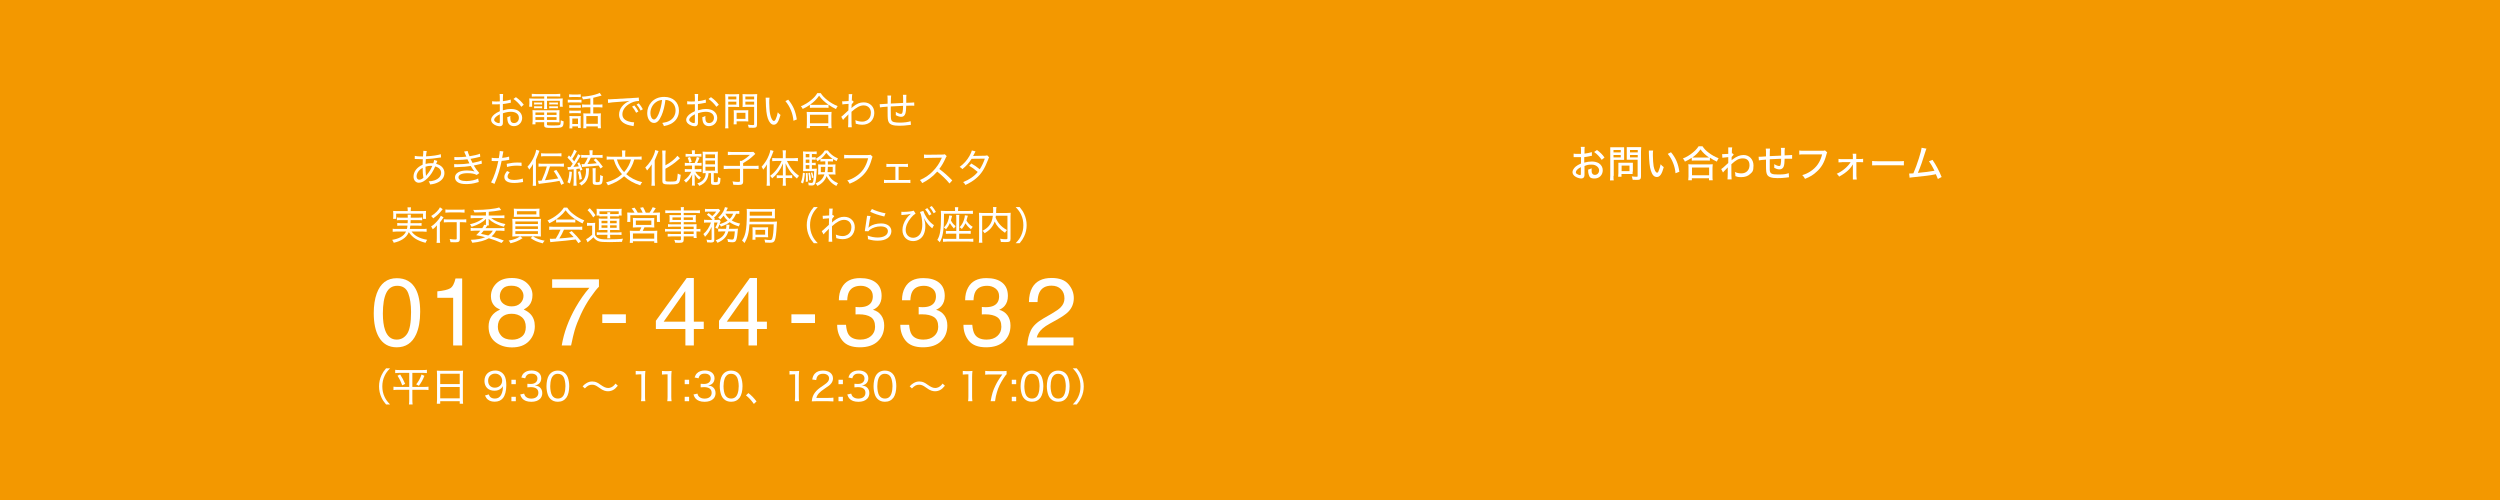 <?xml version="1.0" encoding="UTF-8"?> <svg xmlns="http://www.w3.org/2000/svg" id="_レイヤー_1" data-name="レイヤー_1" version="1.1" viewBox="0 0 2000 400"><rect x="0" y="0" width="2000" height="400" fill="#333333" stroke="none"/><rect width="1000" height="400" fill="#f39800"></rect><rect x="1000" width="1000" height="400" fill="#f39800"></rect><g><path d="M1273.5,124.7c-.8,0-.9,0-1.9.3-1.8.4-2.8.5-4.2.7v4.4c2.1-.6,4.1-.9,6.1-.9s4.1.5,5.6,1.4c2,1.3,3.1,3.3,3.1,5.6,0,3.8-2.8,6.6-6.5,6.6s-4.1-1.2-4.8-3.4c-.3-1-.4-2-.4-3.7,1.3-.4,1.7-.5,2.8-1.1v1.2c0,1.1,0,2.1.3,2.6.4,1,1.2,1.5,2.3,1.5,2,0,3.4-1.6,3.4-3.7s-2.3-4.5-5.8-4.5-3.7.3-5.9,1.1v6.1c0,1.2,0,1.8-.2,2.3-.3,1-1.2,1.6-2.5,1.6s-4-.8-5.4-2.1c-1-.9-1.5-1.9-1.5-3.1s.9-2.9,2.5-4.3c1.1-.9,2.3-1.6,4.3-2.5v-5.1h-5.9v-2.8c.8.2,1.9.2,3.4.2s.8,0,1.3,0h1.2v-2.4c0-1.5,0-2.3-.2-3.2h3.2c-.2.9-.2,1.5-.2,3.1v2.3c1.8-.2,4.3-.7,5.9-1.2v3h-0ZM1264.7,133.7c-2.6,1.3-4,2.8-4,4s.4,1.1,1.1,1.6c.7.4,1.6.8,2.2.8s.7-.3.7-1.4v-4.9h0v-.1ZM1281.3,127.8c-1.5-2.3-3.7-4.6-6-6.2l2.3-1.6c2.7,2,4.3,3.6,6,6l-2.2,1.9h-.1v-.1Z" fill="#fff"></path><path d="M1290.8,140.7c0,1.8,0,2.8.2,3.6h-3c0-.9.2-1.8.2-3.6v-22.9h11.1v10.1h-8.3v12.8h-.2ZM1290.8,121.9h5.8v-1.9h-5.8v1.9ZM1290.8,125.9h5.8v-1.9h-5.8v1.9ZM1306.1,137.3v1.9h-8.9v2.2h-2.7c0-.8.2-1.7.2-2.9v-8.3h11.6v7.1h-.2ZM1297.3,136.9h6.3v-4.4h-6.3v4.4ZM1312.8,140.9c0,1.4-.2,2.2-.9,2.6-.6.4-1.2.4-3,.4s-.9,0-2.8-.1c-.2-1.2-.3-1.7-.7-2.7,1.3.2,2.7.3,3.7.3s1-.1,1-.8v-12.8h-8.7v-10.1h11.6c0,1-.2,1.9-.2,3.3v19.8h0v.1ZM1304,121.9h6.2v-1.9h-6.2v1.9ZM1304,125.9h6.2v-1.9h-6.2v1.9Z" fill="#fff"></path><path d="M1322.5,120.3c-.2,1.1-.2,2.2-.2,4,0,3.1.3,6.8.6,8.7.6,3.1,1.7,5.1,2.7,5.1s.9-.5,1.3-1.4c.7-1.6,1.2-3.3,1.6-5.3.9,1,1.3,1.4,2.5,2.3-1.5,5.6-3.1,7.9-5.5,7.9s-3.8-1.9-4.8-5.1c-1-3.1-1.4-7.1-1.6-14.3v-1.8h3.5l-.1-.1ZM1336.8,121.8c3.8,4.5,5.8,9.2,6.7,15.6l-3.1,1.2c-.2-2.8-.9-5.8-2-8.4-1-2.6-2.4-4.9-4.2-7.1,0,0,2.6-1.3,2.6-1.3Z" fill="#fff"></path><path d="M1353.3,126.3c-2.1,1.4-3.3,2-5.4,3-.3-.9-.7-1.6-1.6-2.5,2.8-1.1,5.5-2.7,7.9-4.7,2.1-1.7,3.4-3.2,4.7-5.1h3.1c1.3,2,2.6,3.4,5,5.2,2.5,1.9,5,3.3,7.9,4.4-.7,1-1,1.6-1.4,2.7-2.2-1-3.4-1.7-5.6-3.2v2.4c-.7,0-1.5-.1-2.6-.1h-9.4c-.9,0-1.7,0-2.5.1v-2.3h0l-.1.1ZM1350.6,144.2c0-.9.2-1.8.2-3v-6.9c0-1.2,0-2-.2-2.9.6,0,1.3.1,2.5.1h14.6c1.1,0,1.9,0,2.5-.1,0,.8-.2,1.6-.2,2.9v6.9c0,1.3,0,2.1.2,3h-3v-1.6h-13.7v1.6h-3,.1ZM1353.6,140.2h13.7v-6.2h-13.7v6.2ZM1365.1,126h2.1c-3.1-2.2-4.9-3.9-6.8-6.5-2,2.8-3.6,4.4-6.5,6.5h11.2Z" fill="#fff"></path><path d="M1377.1,135.2c.7-.4,1.4-1.1,5.5-4.8v-4.7c-2.5.2-4.1.4-4.7.5l-.2-2.9h.9c.5,0,1.6,0,4-.2v-5.2h3.2c-.2.8-.2.9-.3,2.8v1.5c0,.7,0,.9,0,.6.3,0,.4,0,.5-.2l1,1.1c-.3.3-.8.9-1.7,1.9v2.6c.2-.2.5-.4.7-.6,3.3-2.5,5.9-3.6,8.9-3.6,4.6,0,7.9,3.6,7.9,8.4s-1,5.2-2.8,6.9c-1.7,1.6-4.1,2.4-6.9,2.4s-3.1-.2-4.8-.8v-.4c0-1,0-1.6-.4-2.9,1.7.8,3.5,1.1,5.3,1.1,3.8,0,6.4-2.7,6.4-6.5s-2.1-5.5-5.4-5.5-5.6,1.5-9.1,4.7v3.3c0,4.5,0,7.5.2,8.8h-3.3c0-.9.2-1.8.2-5v-4.7.1c-.2.3-.4.5-1.3,1.4-1.1,1.1-2.1,2.1-2.5,2.7l-1.5-2.9h.2l0.0.1Z" fill="#fff"></path><path d="M1424.9,122.7c0-2.9,0-3.4-.2-4.4h3.2c0,1-.2,1.3-.2,1.9v4.1c3.4-.1,5.4-.2,6-.3v3h-6c0,2.7-.3,5-.7,6.1-.6,1.6-1.8,2.4-3.4,2.4s-2.5-.4-4.2-1.2v-3c1.6,1,3,1.5,3.9,1.5s1.1-.4,1.3-1.7c.2-1,.3-2.2.3-4.1-3.3.1-6.3.3-9.1.4v8.6c.2,2.9,1.5,3.6,6.7,3.6s6.4-.4,8.5-1.1l.2,3.3c-.6,0-1.4.2-2.4.3-2.2.3-4.7.4-6.9.4-4.7,0-7.2-.9-8.2-2.8-.7-1.4-.9-3-.9-7.1v-4.9c-2.9.2-4.8.4-5.7.6l-.2-2.9h.8c.2,0,1.9,0,5.1-.3v-1c0-3.3,0-4.2-.2-5.2h3.4c-.1.7-.2,2.7-.2,6,3.1-.1,6.1-.3,9.1-.4v-1.7h-.1l.1-.1Z" fill="#fff"></path><path d="M1461.7,122c-.2.3-.4,1-.7,2.1-1.5,5.7-3.8,9.8-7.5,13.1-2.7,2.6-5.3,4.2-9.5,5.9-.7-1.4-1-1.8-2.2-3,2.7-.8,4.4-1.6,6.7-3.1,4.7-3.1,7.7-7.4,9.2-13.5h-14.3c-2,0-2.8,0-4,.2v-3.3c1.2.2,2,.2,4.1.2h13.8c1.5,0,1.9,0,2.7-.3l1.8,1.7h-.1Z" fill="#fff"></path><path d="M1473.5,129.8c-1.2,0-1.8,0-2.7.1v-2.8c.9.2,1.3.2,2.7.2h8.8v-1.8c0-1.2,0-1.6-.2-2.5h2.9v4.2h2.8c1.4,0,1.9,0,2.7-.2v2.8c-.8,0-1.4-.1-2.7-.1h-2.7v11c.2,1.4.2,2.2.3,2.9h-3.1v-12.2s0,.2-.2.4c-.5,1-1.6,2.4-2.8,3.7-2.2,2.2-4.7,4-8,5.8-.6-1.1-.9-1.4-1.9-2.3,4.6-2,8.9-5.7,11.1-9.3h-7.1l.1.1Z" fill="#fff"></path><path d="M1497.8,128.8c1.1.1,2.4.2,4.6.2h16.2c2.6,0,3.3,0,4.5-.2v3.5c-1.3-.1-2.3-.1-4.5-.1h-16.2c-2.5,0-3.4,0-4.7.1v-3.5h.1Z" fill="#fff"></path><path d="M1541.2,118.9c-.3.6-.4.8-.8,2.1-2,6.7-4.1,12.7-6.1,17.3,4.8-.4,10.2-1.1,13.3-1.7-1.3-2.7-3.1-5.8-4.4-7.6l2.8-1.1c2.8,4,5.4,9,7.3,13.7l-3,1.6c-.3-.8-.8-2.1-1.6-3.8-.3,0-.6,0-1.1.2-3.3.7-8.2,1.3-17.2,2.2-1.8.2-2.1.2-2.7.4l-.4-3.4h.7c.6,0,.9,0,2.7-.1,1.7-4,2.9-7.3,4.4-12,1.4-4.5,2-6.7,2.2-8.5l3.7.7s.2,0,.2,0Z" fill="#fff"></path></g><g><path d="M408.688,82.165c-.593.093-.717.093-1.841.343-1.967.374-3.184.593-4.556.717v5.025c2.559-.75,4.463-1.061,6.647-1.061s4.182.498,5.586,1.371c2.06,1.313,3.216,3.371,3.216,5.712,0,3.777-2.841,6.648-6.585,6.648-2.497,0-4.245-1.25-4.9-3.527-.312-1.061-.437-1.997-.437-3.651,1.155-.311,1.529-.467,2.466-.998-.032.591-.063.841-.063,1.217,0,1.185.157,2.308.375,2.901.437,1.03,1.342,1.591,2.621,1.591,2.247,0,3.901-1.747,3.901-4.182,0-2.965-2.466-4.836-6.335-4.836-1.997,0-3.901.341-6.46,1.185v6.585c0,1.404-.03,1.717-.155,2.247-.25.967-1.155,1.56-2.403,1.56-1.81,0-3.901-.813-5.337-2.06-1.03-.904-1.53-1.934-1.53-3.121,0-1.404.843-2.841,2.529-4.275,1.154-.967,2.434-1.717,4.432-2.591v-5.586q-.25,0-1.249.061c-.5.063-1.03.063-1.747.063-.437,0-1.311-.03-1.842-.03-.343-.033-.592-.033-.717-.033s-.343,0-.593.033v-2.497c.905.187,1.81.25,3.371.25q.717,0,2.778-.093v-2.778c0-1.404-.063-2.184-.188-3.151h2.809c-.125.904-.157,1.528-.157,3.026v2.717c2.216-.219,4.62-.719,6.242-1.28l.125,2.497ZM399.856,91.433c-2.903,1.467-4.526,3.06-4.526,4.434,0,.654.406,1.217,1.249,1.778.78.5,1.81.843,2.591.843.562,0,.687-.25.687-1.5v-5.555ZM417.052,85.443c-1.623-2.341-3.839-4.558-6.304-6.274l1.997-1.435c2.778,2.028,4.462,3.619,6.272,6.053l-1.966,1.656Z" fill="#fff"></path><path d="M428.569,77.171c-1.279,0-2.153.033-3.151.126v-2.247c1.029.124,2.028.187,3.308.187h16.291c1.311,0,2.247-.063,3.183-.187v2.247c-.967-.093-1.685-.126-3.058-.126h-7.553v1.687h9.05c1.842,0,2.716-.033,3.558-.126-.093.717-.125,1.343-.125,2.404v1.871c0,1.03.032,1.56.188,2.404h-2.372v-4.775h-10.299v3.588c0,1.56.032,2.186.155,3.027h-2.558c.124-.811.187-1.654.187-3.027v-3.588h-9.675v4.775h-2.372c.125-.811.188-1.435.188-2.404v-1.871c0-1-.032-1.654-.125-2.404.842.093,1.716.126,3.526.126h8.458v-1.687h-6.804ZM428.382,97.768v1.687h-2.466c.125-.811.187-1.747.187-2.747v-5.773c0-1.156-.03-1.997-.124-2.841.811.093,1.529.124,2.778.124h15.916c1.342,0,2.122-.03,2.934-.124-.095.811-.125,1.56-.125,2.841v4.681c0,.998.03,1.684.093,2.278-.967-.093-1.685-.126-2.903-.126h-7.116v1.75c0,.28.063.437.25.53.468.25,1.685.343,4.712.343,3.434,0,5.056-.157,5.555-.593.406-.313.531-1.25.562-3.621.843.437,1.03.53,2.279.906-.187,5.023-.593,5.273-8.895,5.273-5.836,0-6.679-.28-6.679-2.184v-2.404h-6.959ZM427.29,81.946c.53.063.967.093,1.809.093h2.872c.749,0,1.279-.03,1.747-.093v1.687c-.5-.063-.999-.093-1.747-.093h-2.872c-.78,0-1.279.03-1.809.093v-1.687ZM427.29,84.974c.499.063.936.093,1.809.093h2.872c.749,0,1.279-.03,1.747-.093v1.687c-.593-.063-.999-.096-1.747-.096h-2.872c-.811,0-1.154.033-1.809.096v-1.687ZM428.35,89.998v1.967h6.991v-1.967h-6.991ZM428.35,93.713v2.215h6.991v-2.215h-6.991ZM445.234,91.965v-1.967h-7.678v1.967h7.678ZM445.234,95.927v-2.215h-7.678v2.215h7.678ZM439.399,81.946c.53.063.967.093,1.809.093h3.371c.78,0,1.279-.03,1.747-.093v1.687c-.499-.063-.967-.093-1.747-.093h-3.371c-.811,0-1.311.03-1.809.093v-1.687ZM439.399,84.974c.467.063.936.093,1.809.093h3.371c.749,0,1.279-.03,1.747-.093v1.687c-.499-.063-.967-.096-1.747-.096h-3.371c-.811,0-1.279.033-1.809.096v-1.687Z" fill="#fff"></path><path d="M454.223,79.731c.749.124,1.342.157,2.497.157h5.992c1.279,0,1.747-.033,2.496-.126v2.278c-.624-.093-1.092-.124-2.278-.124h-6.21c-1.062,0-1.748.03-2.497.124v-2.308ZM455.285,75.454c.811.126,1.279.157,2.434.157h4.432c1.154,0,1.623-.03,2.434-.157v2.28c-.718-.093-1.404-.126-2.434-.126h-4.432c-1.03,0-1.717.033-2.434.126v-2.28ZM455.41,84.1c.655.093,1.123.124,2.184.124h4.9c1.061,0,1.56-.03,2.153-.124v2.217c-.749-.063-1.217-.096-2.153-.096h-4.9c-.999,0-1.498.033-2.184.096v-2.217ZM455.41,88.438c.624.063,1.154.093,2.184.093h4.9c1.061,0,1.498-.03,2.153-.093v2.217c-.717-.096-1.154-.126-2.184-.126h-4.868c-.999,0-1.56.03-2.184.126v-2.217ZM457.875,102.732h-2.341c.095-.874.157-1.717.157-2.967v-4.462c0-1.03-.032-1.747-.157-2.528.812.093,1.56.124,2.497.124h4.338c1.342,0,1.685,0,2.247-.093-.063.593-.095,1.28-.095,2.373v4.649c0,1.03.032,1.593.125,2.497h-2.246v-1.187h-4.526v1.593ZM457.844,99.174h4.556v-4.338h-4.556v4.338ZM472.293,78.701c-1.654.311-1.809.343-5.961.843-.187-.75-.343-1.093-.905-2.186,3.558-.154,7.428-.748,10.549-1.654,1.997-.561,3.152-.998,3.808-1.404l1.498,2.154q-.686.187-1.279.374c-.842.25-3.215.874-5.399,1.404v5.462h3.963c1.529,0,2.466-.061,3.371-.187v2.497c-.968-.124-1.873-.187-3.371-.187h-3.963v4.962h3.745c1.061,0,1.685-.03,2.371-.124-.093.654-.124,1.528-.124,2.778v6.085c0,1.217.062,2.434.155,3.088h-2.496v-1.498h-9.207v1.498h-2.466c.125-.717.155-1.591.155-3.058v-6.305c0-1.061-.03-1.81-.093-2.589.625.093,1.342.124,2.216.124h3.433v-4.962h-3.183c-1.592,0-2.372.03-3.433.187v-2.497c.967.126,1.841.187,3.464.187h3.151v-4.992ZM469.048,99.018h9.207v-6.149h-9.207v6.149Z" fill="#fff"></path><path d="M486.338,79.418l1.124.03c.437,0,.842-.03,1.81-.093,4.369-.311,12.92-.811,18.07-1.028,1.904-.063,3.151-.189,3.651-.313l.218,2.778h-.375c-2.528,0-5.492.998-7.958,2.652-3.183,2.154-4.962,5.025-4.962,7.959,0,2.747,1.591,4.619,4.712,5.649,1.56.53,3.184.813,4.681.813l-.437,3.026c-.375-.093-.499-.124-.999-.187-3.215-.53-5.055-1.154-6.897-2.308-2.403-1.56-3.713-3.934-3.713-6.742,0-4.556,3.09-8.613,8.363-10.984-1.997.311-3.495.467-6.866.685-6.054.406-8.613.656-10.267 1l-.157-2.934ZM507.467,84.35c1.466,1.747,2.184,2.808,3.276,4.838l-1.841,1.028c-.968-1.934-1.967-3.495-3.246-4.929l1.81-.937ZM511.025,82.665c1.466,1.715,2.153,2.682,3.276,4.742l-1.81,1.03c-.904-1.81-1.841-3.215-3.215-4.838l1.748-.935Z" fill="#fff"></path><path d="M535.524,96.677c3.121-1.654,4.931-4.712,4.931-8.333,0-3.401-1.654-6.149-4.62-7.583-1.092-.532-1.966-.75-3.495-.843-.53,4.588-1.654,9.176-3.121,12.484-1.779,4.088-3.651,5.96-5.992,5.96-3.152,0-5.462-3.338-5.462-7.896,0-3.245,1.186-6.366,3.339-8.737,2.528-2.778,6.024-4.214,10.267-4.214,7.085,0,11.797,4.371,11.797,10.954,0,4.838-2.466,8.709-6.834,10.8-1.498.717-2.809,1.124-5.212,1.621-.406-1.248-.625-1.654-1.342-2.528,2.715-.437,4.213-.874,5.742-1.684ZM525.194,81.448c-3.027,1.902-4.868,5.336-4.868,9.05,0,2.839,1.249,5.086,2.871,5.086,1.217,0,2.404-1.435,3.683-4.369,1.249-2.901,2.372-7.366,2.778-11.234-1.81.154-3.09.561-4.463,1.467Z" fill="#fff"></path><path d="M564.737,82.165c-.593.093-.717.093-1.841.343-1.967.374-3.184.593-4.556.717v5.025c2.559-.75,4.463-1.061,6.647-1.061s4.182.498,5.586,1.371c2.06,1.313,3.216,3.371,3.216,5.712,0,3.777-2.841,6.648-6.585,6.648-2.497,0-4.245-1.25-4.9-3.527-.312-1.061-.437-1.997-.437-3.651,1.155-.311,1.529-.467,2.466-.998-.032.591-.063.841-.063,1.217,0,1.185.157,2.308.375,2.901.437,1.03,1.342,1.591,2.621,1.591,2.247,0,3.901-1.747,3.901-4.182,0-2.965-2.466-4.836-6.335-4.836-1.997,0-3.901.341-6.46,1.185v6.585c0,1.404-.03,1.717-.155,2.247-.25.967-1.155,1.56-2.403,1.56-1.81,0-3.901-.813-5.337-2.06-1.03-.904-1.53-1.934-1.53-3.121,0-1.404.843-2.841,2.529-4.275,1.154-.967,2.434-1.717,4.432-2.591v-5.586q-.25,0-1.249.061c-.5.063-1.03.063-1.747.063-.437,0-1.311-.03-1.842-.03-.343-.033-.592-.033-.717-.033s-.343,0-.593.033v-2.497c.905.187,1.81.25,3.371.25q.717,0,2.778-.093v-2.778c0-1.404-.063-2.184-.188-3.151h2.809c-.125.904-.157,1.528-.157,3.026v2.717c2.216-.219,4.62-.719,6.242-1.28l.125,2.497ZM555.905,91.433c-2.903,1.467-4.526,3.06-4.526,4.434,0,.654.406,1.217,1.249,1.778.78.5,1.81.843,2.591.843.562,0,.687-.25.687-1.5v-5.555ZM573.101,85.443c-1.623-2.341-3.839-4.558-6.304-6.274l1.997-1.435c2.778,2.028,4.462,3.619,6.272,6.053l-1.966,1.656Z" fill="#fff"></path><path d="M582.589,99.081c0,1.778.063,2.808.188,3.588h-2.684c.125-.874.187-1.841.187-3.621v-20.317c0-1.56-.03-2.465-.125-3.464.905.093,1.685.126,3.246.126h4.744c1.56,0,2.31-.033,3.184-.126-.063.967-.093,1.747-.093,2.965v4.495c0,1.311.03,2.217.093,2.871-.843-.061-1.904-.093-3.09-.093h-5.65v13.577ZM582.589,79.512h6.492v-2.278h-6.492v2.278ZM582.589,83.663h6.492v-2.341h-6.492v2.341ZM598.568,95.241c0,.78.032,1.374.095,1.936-.655-.063-1.217-.093-2.06-.093h-7.303v2.371h-2.403c.125-.874.155-1.717.155-2.965v-6.335c0-.75-.03-1.404-.093-2.03.655.063,1.342.093,2.184.093h7.179c.936,0,1.654-.03,2.341-.093-.063.593-.095,1.187-.095,1.967v5.149ZM589.299,95.086h7.053v-4.87h-7.053v4.87ZM605.622,99.422c0,2.247-.624,2.81-3.183,2.81-1.342,0-1.779,0-3.496-.093-.155-1.061-.28-1.53-.655-2.373,1.467.189,2.934.282,3.963.282.843,0,1.062-.157,1.062-.843v-13.701h-6.18c-1.279,0-2.278.033-3.09.093.063-.998.093-1.621.093-2.871v-4.495c0-1.185-.03-2.091-.093-2.965.905.093,1.623.126,3.184.126h5.274c1.592,0,2.341-.033,3.276-.126-.124,1.124-.155,2.091-.155,3.464v20.691ZM596.29,79.512h7.022v-2.278h-7.022v2.278ZM596.29,83.663h7.022v-2.341h-7.022v2.341Z" fill="#fff"></path><path d="M615.609,78.138c-.155,1.03-.218,2.186-.218,3.934,0,3.275.312,7.396.749,9.393.655,3.215,1.842,5.305,2.966,5.305.53,0,1.061-.5,1.498-1.498.718-1.623,1.249-3.308,1.623-5.431.779.937,1.123,1.28,2.184,2.091-1.592,5.681-3.059,7.833-5.43,7.833-1.904,0-3.651-1.871-4.713-5.023-1.061-3.121-1.498-6.961-1.654-14.762-.032-1.156-.032-1.28-.093-1.873l3.09.03ZM630.589,79.731c3.901,4.649,5.867,9.237,6.866,15.822l-2.684,1.061c-.499-5.866-2.777-11.454-6.459-15.759l2.278-1.124Z" fill="#fff"></path><path d="M647.911,83.85c-2.309,1.56-3.463,2.247-5.774,3.308-.343-.841-.655-1.311-1.435-2.154,3.09-1.278,5.867-2.932,8.426-5.116,2.216-1.873,3.433-3.277,4.713-5.401h2.746c1.342,2.091,2.746,3.59,5.18,5.525,2.622,2.121,5.4,3.714,8.364,4.868-.593.843-.936,1.404-1.342,2.371-2.247-1.061-3.808-1.965-5.961-3.464v2.497c-.687-.093-1.498-.124-2.684-.124h-9.737c-.967,0-1.779.03-2.497.124v-2.434ZM645.322,102.543c.125-.998.187-1.871.187-3.121v-7.02c0-1.187-.032-2.03-.157-2.904.655.093,1.342.126,2.497.126h14.917c1.155,0,1.842-.033,2.497-.126-.125.843-.157,1.654-.157,2.904v7.02c0,1.28.063,2.186.188,3.121h-2.653v-1.747h-14.668v1.747h-2.653ZM660.145,83.913c1.217,0,1.997-.03,2.653-.126-3.401-2.371-5.524-4.432-7.521-7.209-2.216,3.091-4.057,4.931-7.303,7.209.592.096,1.373.126,2.466.126h9.705ZM647.974,98.612h14.668v-6.803h-14.668v6.803Z" fill="#fff"></path><path d="M673.004,93.4c.687-.467.843-.593,5.712-5.086.032-2.404.032-2.591.125-5.212q-.5.03-1.498.093c-1.966.124-2.653.217-3.433.374l-.187-2.56c.468.063.655.063.937.063.499,0,2.434-.124,4.244-.25.063-1.778.093-2.715.093-4.182,0-.561,0-.78-.062-1.311h2.903c-.187.811-.218,1.154-.281,2.934l-.093,2.341c.343-.033.406-.033.625-.157l.904,1.093c-.405.374-.561.53-1.684,2.028q-.032.5-.063,2.091c0,.219-.032.5-.093.78h.062c.25-.28.5-.5,1.155-1.03,3.121-2.528,5.587-3.525,8.551-3.525,2.621,0,4.775.874,6.367,2.558,1.466,1.56,2.153,3.495,2.153,6.022,0,2.56-1.061,5.181-2.746,6.805-1.654,1.621-4.151,2.528-6.959,2.528-1.717,0-3.339-.28-5.15-.843v-.75c0-.53-.093-1.061-.312-2.091,1.747.78,3.651,1.187,5.524,1.187,2.622,0,4.931-1.311,6.055-3.401.592-1.093.874-2.278.874-3.684,0-3.525-2.341-5.896-5.867-5.896-2.778,0-5.837,1.621-9.675,5.118v3.462c0,4.901.062,7.646.218,8.926h-2.934q.157-1.03.188-8.394c0-1.219.03-1.53.062-1.999h-.032c-.249.406-.499.656-1.56,1.656-1.154,1.091-2.309,2.308-2.683,2.901l-1.437-2.591Z" fill="#fff"></path><path d="M712.922,76.423q-.187,1.03-.281,6.429,4.963-.313,9.863-.5v-1.841c0-2.841-.032-3.684-.188-4.681h2.809c-.093.78-.125,1.374-.125,2.091v4.338c3.589-.093,5.368-.187,6.367-.313l.062,2.654c-.78-.063-1.092-.093-1.872-.093-.593,0-1.374,0-4.588.093-.062,2.808-.28,5.055-.655,6.21-.562,1.78-1.685,2.654-3.37,2.654-1.217,0-2.559-.406-4.338-1.343.062-.561.093-.811.093-1.217,0-.437-.032-.748-.093-1.435,1.654,1.061,3.121,1.654,4.057,1.654.874,0,1.217-.467,1.467-1.904.218-1.248.28-2.341.343-4.556q-4.868.187-9.862.498c.03.187.03.313.03.437,0,.063,0,.219-.03.376v2.152c0,4.808.093,6.805.374,7.646.313.969.905,1.53,2.092,1.873.967.28,2.746.467,4.712.467,3.464,0,6.647-.437,8.708-1.154l.249,2.904c-.467.03-.655.061-1.311.154-3.276.437-5.492.593-8.021.593-4.805,0-7.333-.843-8.395-2.778-.78-1.404-.936-2.871-.936-8.052v-4.462c-3.683.28-4.713.374-6.117.624l-.218-2.621c.343.03.592.03.749.03.593,0,1.872-.093,5.587-.374v-1.498c0-3.184-.032-4.121-.188-5.055h3.027Z" fill="#fff"></path><path d="M331.818,124.693c1.342.343,3.027.469,5.805.469h.749q.063-.687.188-2.217c.03-.374.093-1.498.093-1.778,0-.093-.032-.25-.063-.5l2.841.187c-.281.843-.406,1.873-.625,4.214,5.025-.25,9.488-.906,11.859-1.717l.157,2.591c-.437.03-.562.061-1.124.157-3.526.591-8.145,1.091-11.047,1.185-.157,2.373-.188,2.621-.188,3.838,1.623-.404,2.841-.561,4.401-.561.592,0,.967.03,1.747.093.375-.967.593-1.841.718-2.684l2.558.75c-.062.124-.374.904-.967,2.371,4.151.967,6.617,3.714,6.617,7.335,0,3.182-1.717,5.71-5.025,7.396-1.842.935-3.621,1.435-6.398,1.747-.312-1.03-.499-1.467-1.186-2.497,1.872-.063,3.152-.28,4.65-.78,3.371-1.187,5.305-3.371,5.305-6.022,0-2.497-1.654-4.277-4.712-5.118-1.81,4.119-3.558,6.866-6.085,9.363-2.466,2.465-4.806,3.682-7.054,3.682-2.465,0-4.213-2.06-4.213-4.931,0-3.962,2.716-7.49,7.272-9.487q.03-2.247.155-4.432h-1.029c-.343,0-1.779-.03-4.308-.124-.28-.033-.499-.033-.561-.033-.125,0-.313,0-.562.033l.03-2.53ZM335.033,136.677c-1.154,1.374-1.779,2.904-1.779,4.401,0,1.623.843,2.684,2.122,2.684,1.062,0,2.06-.437,3.339-1.498-.405-2.247-.593-4.558-.593-8.052-1.466.843-2.278,1.498-3.09,2.465ZM340.838,140.704q.218-.313.749-.967c1.935-2.341,3.027-4.121,4.276-7.022-.562-.063-.718-.063-1.342-.063-1.374,0-2.841.25-4.12.717.062,3.808.093,4.214.312,6.429.032.313.063.593.063.719v.187h.062Z" fill="#fff"></path><path d="M363.434,125.63c.78.063,1.373.093,2.528.093,2.591,0,4.806-.124,7.116-.404-.655-1.654-1.529-3.651-1.779-4.09l2.778-.437c.187.906.687,2.31,1.529,4.214,3.276-.5,6.46-1.248,8.364-2.028l.218,2.434c-2.372.624-6.18,1.435-7.771,1.684.53,1.154,1.154,2.404,1.623,3.215,4.088-.843,5.93-1.311,7.178-1.904l.281,2.528q-.687.126-4.088.967c-.468.126-1.03.219-2.372.5,1.747,2.871,2.278,3.558,4.432,6.055l-2.091,1.498c-1.904-.998-4.026-1.404-7.459-1.404-4.4,0-7.146,1.28-7.146,3.308,0,1.934,2.278,2.997,6.397,2.997,3.276,0,7.49-.937,9.363-2.06l.499,2.808q-.53.126-1.935.53c-2.59.75-5.212,1.124-7.989,1.124-3.09,0-5.149-.404-6.771-1.374-1.498-.874-2.372-2.341-2.372-3.995,0-1.591.905-3.026,2.559-4.025,1.623-.998,4.026-1.498,7.116-1.498,2.371,0,4.12.25,6.022.841-.811-.874-1.903-2.434-3.058-4.432-2.716.5-5.555.719-10.954.906-1.498.03-1.654.03-2.279.124l-.062-2.528c.717.093,1.311.126,2.684.126,3.09,0,7.271-.313,9.55-.719q-.687-1.278-1.592-3.245c-2.684.343-4.931.467-8.426.53-1.311,0-1.405,0-1.997.063l-.093-2.404Z" fill="#fff"></path><path d="M393.364,126.223c1.03.187,2.279.28,3.995.28.5,0,.874,0,1.717-.03.437-2.467.687-4.275.687-5.244v-.404l2.933.311q-.187.75-.562,2.967c-.187,1.061-.25,1.404-.405,2.215,2.371-.25,4.026-.53,5.555-1.03l.125,2.56q-.25.03-.905.154c-1.529.313-3.589.593-5.212.719-.437,2.341-1.249,5.742-2.122,8.613-.999,3.338-1.872,5.742-3.558,9.767l-2.746-1.154c2.278-4.025,4.556-10.767,5.774-17.102-.406,0-1.56.033-2.591.033-.25,0-1.092-.033-1.935-.063h-.78l.032-2.591ZM407.782,137.801c-.905,1.063-1.092,1.311-1.311,1.78-.25.53-.405,1.185-.405,1.684,0,1.717,1.872,2.684,5.242,2.684,2.31,0,5.15-.467,6.929-1.124l.25,2.778q-.375.063-1.435.25c-2.309.374-3.901.53-5.618.53-5.212,0-7.958-1.654-7.958-4.838,0-1.435.5-2.528,2.154-4.742l2.153.998ZM417.27,132.776c-1.498-.187-2.372-.248-3.745-.248-2.872,0-4.963.28-7.896,1.028l-.25-2.495c3.745-.78,5.68-1.03,8.551-1.03.592,0,1.03,0,3.308.093l.032,2.652Z" fill="#fff"></path><path d="M428.725,144.979c0,1.498.032,2.558.155,3.651h-2.715c.125-1.124.187-2.154.187-3.775v-9.987c0-1.467,0-2.341.093-3.684-.874,1.687-1.56,2.684-3.026,4.495-.406-.843-.937-1.654-1.467-2.247,2.247-2.404,4.182-5.462,5.524-8.646.718-1.715,1.311-3.712,1.498-4.992l2.59.843c-.187.437-.405,1.03-.717,1.934-.437,1.28-.75,1.997-2.122,5.212v17.196ZM434.249,133.182c-1.56,0-2.434.063-3.433.187v-2.558c.967.124,1.904.187,3.401.187h13.451c1.529,0,2.434-.063,3.464-.187v2.558c-.999-.124-1.997-.187-3.433-.187h-7.709c-1.685,5.305-2.371,7.242-4.025,11.017,5.024-.561,8.083-.967,10.611-1.467-1.311-2.404-2.091-3.714-3.62-5.929l2.121-.874c2.653,3.838,4.183,6.522,6.117,10.797l-2.184,1.187c-.593-1.404-.812-1.904-1.435-3.247-2.903.593-3.433.687-6.616,1.156-1.997.311-6.991.967-8.551,1.124-.75.093-.937.124-1.405.25l-.592-2.591h.655c.312,0,1.061-.063,2.278-.157,1.966-4.495,2.996-7.242,4.12-11.267h-3.215ZM432.875,122.572c.937.124,1.935.187,3.402.187h9.425c1.498,0,2.466-.063,3.464-.187v2.558c-1.03-.124-1.967-.187-3.434-.187h-9.425c-1.591,0-2.496.063-3.433.187v-2.558Z" fill="#fff"></path><path d="M457.531,137.49c-.218,3.962-.624,6.272-1.654,9.268l-1.934-.967c1.029-2.808,1.373-4.649,1.591-8.644l1.997.343ZM454.005,133.589c.375.063.562.063,1.03.063.312,0,.937,0,1.311-.033q1.092-1.498,1.842-2.652c-1.28-1.78-2.404-3.121-4.213-4.868l1.186-1.78c.687.687.749.78,1.311,1.374,1.404-2.278,2.372-4.308,2.778-5.868l2.247,1.03c-.281.469-.468.78-1.187,2.123-.904,1.654-1.591,2.839-2.528,4.182.718.841.999,1.154,1.592,1.965,1.779-2.839,2.559-4.306,3.121-5.803l2.122,1.185c-.281.343-.437.563-.78,1.156-1.623,2.778-3.714,5.992-5.15,7.863q2.247-.157,4.37-.406c-.406-.998-.593-1.341-1.217-2.434l1.56-.78c1.154,2.03,1.684,3.215,2.528,5.838l-1.779.811c-.218-.811-.281-1.093-.468-1.717-.812.157-1.279.219-2.559.376v10.267c0,1.248.063,2.184.187,3.121h-2.559c.125-.906.188-1.873.188-3.121v-10.05c-3.496.313-4.183.374-4.588.467l-.343-2.308ZM464.18,136.897c.592,1.997.999,3.775,1.341,6.242l-1.903.717c-.25-2.465-.625-4.462-1.249-6.366l1.81-.593ZM471.201,134.586c-.093.53-.093.843-.125,2.404-.093,2.995-.592,5.181-1.654,7.116-.967,1.747-1.966,2.808-4.275,4.338-.625-.874-.999-1.248-1.842-1.873,1.935-1.061,2.996-1.934,3.808-3.121,1.03-1.528,1.685-3.995,1.685-6.522,0-1.185-.032-1.56-.125-2.341h2.528ZM472.636,126.129c-.967,2.154-1.654,3.464-2.653,5.088,2.934-.157,5.056-.343,7.428-.626-.936-1.124-1.311-1.498-2.496-2.621l1.716-1.187c2.185,2.093,3.776,3.964,5.649,6.618l-1.841,1.404c-.749-1.187-.999-1.56-1.592-2.371-3.932.498-5.586.624-11.11.967-.749.03-1.311.093-2.091.187l-.437-2.341c.625.063.905.093,1.435.093.188,0,.375,0,.78-.03,1.155-1.75,2.029-3.34,2.809-5.181h-2.434c-1.28,0-2.029.03-2.841.157v-2.404c.812.124,1.717.187,3.027.187h3.714v-1.28c0-1.028-.063-1.747-.188-2.589h2.622c-.125.874-.157,1.56-.157,2.621v1.248h5.056c1.311,0,2.184-.063,3.026-.187v2.404c-.936-.093-1.809-.157-2.871-.157h-6.554ZM476.631,134.556c-.125.78-.155,1.591-.155,2.995v7.366c0,.719.187.843,1.311.843,1.249,0,1.779-.187,1.934-.624.281-.75.406-2.373.438-5.181.717.469,1.248.717,2.184.967-.093,3.091-.405,5.151-.937,5.931-.562.78-1.529,1.061-3.713,1.061-2.841,0-3.526-.406-3.526-2.184v-8.146c0-1.467-.032-2.31-.125-3.027h2.59Z" fill="#fff"></path><path d="M507.435,127.564c-.812,2.717-1.249,3.901-2.247,5.775-1.154,2.247-2.496,4.151-4.213,5.992,1.779,1.53,3.371,2.621,5.462,3.714,2.434,1.248,4.245,1.934,7.334,2.715-.718.78-1.155,1.437-1.592,2.528-5.367-1.778-9.332-4.025-12.889-7.272-3.682,3.308-7.553,5.462-12.951,7.242-.405-.967-.78-1.53-1.498-2.31,5.367-1.467,9.207-3.432,12.764-6.616-1.467-1.591-2.684-3.215-3.776-5.088-1.249-2.121-1.779-3.401-2.872-6.679h-2.059c-1.529,0-2.591.063-3.558.189v-2.591c1.062.157,2.091.217,3.589.217h8.77v-2.402c0-1-.063-1.78-.218-2.591h2.903c-.157.748-.219,1.591-.219,2.591v2.402h9.488c1.56,0,2.591-.061,3.651-.217v2.591c-.905-.126-1.934-.189-3.589-.189h-2.278ZM493.516,127.564c.843,2.747,1.312,3.84,2.466,5.775.999,1.684,1.997,3.027,3.308,4.369,1.498-1.684,2.559-3.182,3.558-5.149.874-1.654,1.249-2.684,1.935-4.994h-11.267Z" fill="#fff"></path><path d="M521.324,135.179c0-1.528,0-2.091.062-3.714-.874,1.56-2.059,3.091-3.745,4.931-.405-.874-.874-1.654-1.435-2.341,3.152-3.151,5.337-6.366,6.897-10.267.655-1.684.874-2.497,1.03-3.745l2.715.78q-.187.404-.687,1.747c-.53,1.435-1.123,2.871-2.403,5.712v16.446c0,1.217.063,2.591.187,3.838h-2.84c.157-1.278.218-2.465.218-3.901v-9.487ZM532.341,144.075c0,1.028.468,1.185,3.807,1.185,3.402,0,4.588-.187,5.025-.748.53-.687.812-2.247,1.03-5.681.999.563,1.592.813,2.372 1-.343,3.588-.75,5.462-1.467,6.366-.843,1.093-2.372,1.374-7.272,1.374-5.087,0-5.929-.437-5.929-2.997v-20.66c0-1.371-.093-2.652-.188-3.462h2.809c-.125.874-.187,2.058-.187,3.462v8.333c1.779-.904,3.683-2.152,5.43-3.525,1.966-1.593,3.09-2.684,4.15-4.088l2.029,1.997q-.374.311-1.747,1.528c-2.684,2.467-5.805,4.619-9.862,6.835v9.083Z" fill="#fff"></path><path d="M550.443,132.495c-1.217,0-1.842.033-2.591.157v-2.434c.593.124,1.498.187,2.559.187h5.305c1.062-2.247,1.342-3.027,1.717-4.805l2.154.654q-.219.53-.875,2.06c-.343.78-.562,1.311-.967,2.091h1.062c1.217,0,1.747-.03,2.465-.157v2.373c-.78-.093-1.466-.126-2.559-.126h-2.933v2.871h2.778c1.249,0,1.841-.03,2.59-.154v2.339c-.749-.093-1.341-.124-2.496-.124h-2.403c1.217,2.028,2.371,3.184,4.462,4.462-.624.687-.904,1.063-1.342,1.81-1.716-1.404-2.621-2.497-3.682-4.369.062.811.093,1.374.093,2.497v3.745c0,1.374.062,2.341.187,2.901h-2.496c.125-.467.187-1.684.187-2.839v-3.558c0-.937.032-1.78.093-2.467-1.435,2.965-2.653,4.558-4.962,6.522-.562-.841-.905-1.248-1.592-1.81,2.778-2.028,4.463-3.995,5.774-6.896h-2.528c-1.249,0-1.747.03-2.591.157v-2.371c.718.124,1.374.154,2.622.154h3.151v-2.871h-3.183ZM558.526,123.195c1.124,0,1.747-.03,2.591-.157v2.341c-.593-.093-1.342-.124-2.309-.124h-8.114c-.937,0-1.435.03-2.216.157v-2.373c.78.126,1.373.157,2.496.157h2.622v-.717c0-1.03-.032-1.53-.157-2.217h2.591c-.125.626-.157,1.156-.157,2.186v.748h2.653ZM551.411,130.218c-.343-1.591-.655-2.528-1.279-3.964l1.904-.687c.717,1.717.842,2.123,1.341,3.901l-1.966.75ZM564.175,138.487c-.874,0-1.311.033-2.029.093.063-.841.095-1.374.095-3.121v-11.078c0-1.343-.063-2.373-.157-3.091.874.126,1.685.157,2.996.157h6.21c1.467,0,2.184-.03,3.027-.157-.093.967-.125,1.873-.125,3.308v10.954c0,1.374.032,2.404.125,3.06-.905-.093-1.467-.126-2.841-.126h-.467v6.616c0,.563.218.656,1.404.656,1.155,0,1.529-.124,1.685-.563.155-.498.28-1.808.28-3.588.937.593,1.155.687,2.029.967-.063,2.03-.25,3.434-.624,4.151-.438.937-1.312,1.217-3.652,1.217-2.715,0-3.308-.343-3.308-1.934v-7.522h-1.966c-.218,2.373-.687,3.995-1.654,5.588-1.217,1.997-3.027,3.462-5.774,4.619-.5-.874-.812-1.25-1.592-1.936,2.622-.874,4.245-1.965,5.4-3.712.874-1.374,1.248-2.56,1.341-4.558h-.405ZM564.362,126.503h7.647v-2.965h-7.647v2.965ZM564.362,131.465h7.647v-3.026h-7.647v3.026ZM564.362,136.553h7.647v-3.151h-7.647v3.151Z" fill="#fff"></path><path d="M591.984,130.841c0-.843-.032-1.528-.093-2.154h1.498c2.622-1.465,4.12-2.558,6.554-4.805h-14.325c-1.373,0-2.434.063-3.339.187v-2.652c.999.124,1.967.187,3.339.187h14.637c1.342,0,1.935-.033,2.497-.126l1.498,1.654q-.936.843-2.684,2.434c-1.809,1.656-3.9,3.154-7.053,4.964v2.184h8.426c1.904,0,2.84-.033,3.933-.187v2.715c-1.187-.157-2.154-.187-3.901-.187h-8.458v10.048c0,2.28-.842,2.871-4.057,2.871-.905,0-1.685-.03-3.839-.187-.155-1.248-.25-1.654-.624-2.652,1.872.28,3.183.404,4.494.404,1.217,0,1.498-.154,1.498-.874v-9.611h-9.082c-1.623,0-2.716.061-3.933.187v-2.715c1.124.124,2.216.187,4.026.187h8.988v-1.873Z" fill="#fff"></path><path d="M613.457,135.273c0-1.498.03-2.371.093-3.745-.968,1.684-1.654,2.684-2.996,4.214-.406-1.03-.593-1.343-1.28-2.341,2.653-2.904,4.495-5.805,5.837-9.27.655-1.654.936-2.621,1.186-4.121l2.559.75c-.375.937-.468,1.187-.812,2.091-.967,2.621-1.249,3.247-2.247,5.275v16.79c0,1.5.063,2.591.157,3.651h-2.684c.157-1.154.188-2.091.188-3.712v-9.582ZM623.817,142.421c-1.061,0-1.685.03-2.434.124v-2.404c.687.126,1.374.157,2.497.157h2.434v-5.773c0-1.53.03-2.467.093-3.84-1.28,3.027-2.091,4.495-3.651,6.679-1.435,1.967-2.903,3.558-5.025,5.338-.468-.813-.749-1.124-1.685-1.997,2.653-1.967,4.401-3.777,6.304-6.555,1.28-1.841,2.092-3.338,2.966-5.399h-4.401c-1.124,0-2.153.063-3.151.187v-2.528c.842.093,1.966.157,3.215.157h5.305v-3.277c0-.998-.062-2.091-.218-3.027h2.715c-.124.78-.218,1.936-.218,3.027v3.277h6.46c1.342,0,2.372-.063,3.308-.187v2.558c-.936-.124-2.091-.187-3.276-.187h-5.524c2.808,5.712,5.274,8.739,9.705,11.954-.655.593-1.092,1.185-1.685,2.154-1.747-1.437-3.026-2.717-4.4-4.432-1.904-2.341-3.09-4.308-4.681-7.772.063,1.437.093,2.528.093,3.808v5.836h2.716c1.124,0,1.779-.03,2.466-.157v2.404c-.75-.093-1.342-.124-2.434-.124h-2.747v2.901c0,1.124.063,2.121.188,3.245h-2.653c.155-1.091.218-2.121.218-3.245v-2.901h-2.497Z" fill="#fff"></path><path d="M643.917,138.52c-.28,3.775-.624,5.773-1.466,8.27l-1.717-.874c.937-2.404,1.311-4.182,1.592-7.739l1.591.343ZM649.503,135.023h1.311c1.435,0,2.029-.03,2.653-.124-.062.561-.093.811-.125,1.654-.218,5.088-.686,8.894-1.279,10.267-.5,1.187-1.249,1.593-2.871,1.593-.749,0-1.405-.033-2.309-.157,0-.874-.125-1.5-.375-2.247.937.217,1.81.343,2.621.343.843,0,1.249-.406,1.467-1.437.375-1.81.562-4.056.718-8.02h-6.429c-.937,0-1.842.03-2.466.093.062-.75.093-1.623.093-2.747v-10.048c0-1.437-.032-2.154-.125-3.06.874.126,1.623.157,2.965.157h5.212c1.374,0,1.967-.03,2.778-.157v2.217c-.811-.124-1.342-.157-2.465-.157h-1.374v2.684h.749c1.03,0,1.592-.03,2.309-.124v2.058c-.717-.124-1.311-.154-2.309-.154h-.749v2.652h.749c1.092,0,1.654-.03,2.309-.124v2.028c-.717-.093-1.341-.124-2.309-.124h-.749v2.932ZM647.506,123.195h-2.934v2.684h2.934v-2.684ZM647.506,127.659h-2.934v2.652h2.934v-2.652ZM644.572,132.091v2.932h2.934v-2.932h-2.934ZM646.039,138.331c.187,2.03.281,3.558.281,5.244,0,.374,0,.937-.032,1.684l-1.685.25c.125-1.684.157-2.528.157-3.901,0-1.217-.032-1.778-.157-3.027l1.435-.25ZM647.943,138.177c.53,2.152.687,3.338.874,5.773l-1.467.406c-.093-2.654-.218-3.901-.655-5.868l1.249-.311ZM649.784,137.864c.5,1.404.75,2.497.999,4.119l-1.217.469c-.218-1.934-.342-2.591-.874-4.245l1.092-.343ZM658.71,129.094c-1.03,0-1.623.03-2.372.124v-1.965c-.842.654-1.279.967-2.434,1.717-.405-.906-.655-1.25-1.248-1.967,3.495-2.028,5.679-4.025,7.178-6.616h2.403c.812,1.185,1.529,1.997,2.809,3.088,1.654,1.437,2.871,2.186,5.368,3.308-.5.656-.843,1.313-1.187,2.154-1.342-.717-1.841-.998-2.808-1.654v1.934c-.718-.093-1.312-.124-2.404-.124h-1.716v2.528h3.62c1.186,0,1.841-.03,2.497-.124-.095.624-.125,1.404-.125,2.215v3.745c0,1.063.03,1.654.125,2.217-.78-.093-1.53-.126-2.372-.126h-3.308c1.56,3.277,3.87,5.401,7.678,7.022-.531.687-.905,1.311-1.312,2.217-2.403-1.28-3.776-2.31-5.212-3.964-1.154-1.311-1.966-2.558-2.621-3.962-1.186,3.462-3.62,6.053-7.334,7.863-.468-.843-.812-1.28-1.498-1.934,2.216-1.03,3.495-1.873,4.681-3.121,1.124-1.187,1.872-2.497,2.372-4.121h-2.653c-.999,0-1.654.033-2.403.126.093-.717.124-1.248.124-2.217v-3.745c0-.904-.03-1.341-.093-2.215.655.093,1.249.124,2.434.124h3.371q0-.967-.032-2.528h-1.529ZM664.078,127.16c1.029,0,1.435-.033,2.028-.093-2.153-1.5-3.339-2.621-5.055-4.775-1.498,2.091-2.621,3.308-4.463,4.775.625.061,1.092.093,2.122.093h5.368ZM656.65,133.495v4.212h3.245c.188-1.248.281-2.215.343-4.212h-3.588ZM662.268,133.495c0,1.778-.063,2.901-.25,4.212h4.151v-4.212h-3.901Z" fill="#fff"></path><path d="M698.034,125.319q-.218.404-.687,2.058c-1.623,5.962-4.026,10.113-7.803,13.608-2.871,2.621-5.586,4.275-9.862,5.992-.592-1.217-.874-1.623-1.872-2.591,2.809-.874,4.65-1.717,6.991-3.277,5.025-3.338,8.021-7.8,9.737-14.512h-15.417c-1.809,0-2.715.033-3.807.187v-2.965c1.217.187,1.934.219,3.87.219h14.855c1.404,0,1.685-.033,2.372-.25l1.623,1.53Z" fill="#fff"></path><path d="M718.882,144.012h6.429c1.592,0,2.091-.033,2.996-.157v2.591c-.78-.126-1.623-.157-2.996-.157h-15.105c-1.435,0-2.184.03-2.996.126v-2.591c.937.154,1.56.187,2.966.187h6.147v-10.55h-4.244c-1.312,0-2.154.033-2.966.126v-2.56c.905.126,1.623.189,2.966.189h11.328c1.312,0,2.122-.063,2.966-.219v2.591c-.874-.093-1.311-.126-2.934-.126h-4.556v10.55Z" fill="#fff"></path><path d="M759.58,146.79c-2.404-3.027-6.18-6.679-9.831-9.519-2.059,2.341-3.682,3.838-5.929,5.492-2.154,1.56-3.776,2.56-6.085,3.714-.593-1.124-.874-1.528-1.81-2.465,4.026-1.687,7.178-3.808,10.33-6.992,2.933-2.932,5.462-6.646,6.928-10.237.095-.217.095-.248.188-.404.03-.093.062-.126.093-.25q-.375.03-10.611.187c-1.685.03-2.466.093-3.589.25l-.093-2.965c.967.157,1.591.187,2.965.187h.687l10.797-.124c1.28-.033,1.623-.063,2.216-.282l1.53,1.56c-.343.406-.593.813-.905,1.56-1.592,3.59-2.996,5.992-5.025,8.676,3.933,2.934,6.772,5.462,10.362,9.176l-2.216,2.434Z" fill="#fff"></path><path d="M780.397,121.105q-.342.563-1.029,1.997c-.343.687-.655,1.217-.905,1.654q.468-.093,9.207-.187c.905,0,1.498-.093,2.059-.313l1.592,1.593c-.343.53-.405.624-.905,2.058-1.124,3.027-2.746,6.398-4.15,8.615-3.152,4.929-7.366,8.394-13.919,11.452-.655-1.154-.967-1.528-1.841-2.308,2.653-1.061,4.307-1.934,6.366-3.308,2.372-1.623,3.745-2.871,5.305-4.775-2.246-1.997-4.4-3.558-6.834-4.901l1.716-1.904c2.622,1.5,4.214,2.591,6.742,4.651,1.685-2.621,3.026-5.368,4.057-8.52l-10.549.124c-2.122,3.34-4.307,5.775-7.396,8.272-.749-.874-1.124-1.156-2.184-1.78,3.401-2.497,5.929-5.336,7.926-8.894.967-1.78,1.56-3.154,1.842-4.277l2.901.75Z" fill="#fff"></path><path d="M329.259,185.229c1.342,1.747,2.466,2.778,4.213,3.808,2.247,1.311,4.681,2.154,8.27,2.81-.562.748-.936,1.465-1.311,2.402-6.679-1.747-10.424-4.151-13.388-8.52-1.062,2.467-2.591,4.214-4.806,5.618-2.122,1.341-4.151,2.154-7.241,2.871-.374-1.03-.562-1.343-1.279-2.341,3.027-.53,4.775-1.093,6.709-2.123,2.091-1.154,3.464-2.558,4.401-4.525h-7.615c-1.154,0-2.091.063-3.058.189v-2.436c.812.157,1.592.189,2.965.189h8.426c.218-.843.312-1.53.437-2.684h-5.43c-1.373,0-1.997.03-2.746.157v-2.247c.812.124,1.311.154,2.746.154h5.555c.063-1.185.093-1.498.125-2.465h-5.742c-1.342,0-2.122.03-2.965.157v-2.278c.779.124,1.591.154,2.965.154h5.742c0-1.278-.032-1.715-.157-2.371h2.684c-.125.5-.155 1-.187,2.371h6.21c1.404,0,2.216-.03,2.996-.154v2.278c-.905-.126-1.623-.157-2.996-.157h-6.242c-.062,1.217-.062,1.78-.125,2.465h6.117c1.435,0,1.904-.03,2.716-.154v2.247c-.78-.126-1.342-.157-2.716-.157h-6.272c-.125,1.248-.188,1.747-.406,2.684h10.487c1.374,0,2.153-.033,2.965-.189v2.436c-.999-.126-1.841-.189-3.058-.189h-8.988ZM326.169,167.846c0-.748-.063-1.28-.188-1.965h2.809c-.125.654-.187,1.217-.187,1.934v1.061h9.018c1.435,0,2.216-.03,3.215-.124-.093.748-.124,1.311-.124,2.152v1.967c0,.904.03,1.591.124,2.217h-2.403v-4.151h-21.503v4.151h-2.434c.093-.687.125-1.25.125-2.217v-1.934c0-.843-.032-1.437-.125-2.184.999.093,1.809.124,3.246.124h8.426v-1.03Z" fill="#fff"></path><path d="M349.452,183.918c0-1.217.032-2.091.093-3.712-1.03,1.278-1.966,2.184-3.37,3.245-.375-.937-.75-1.56-1.312-2.217,2.372-1.591,4.338-3.495,6.21-5.96.75-1,1.217-1.841,1.56-2.717l2.216,1.343c-.312.406-.467.624-.967,1.374-.717,1.091-1.186,1.717-1.997,2.652v12.547c0,1.621.063,2.934.218,3.838h-2.871c.157-.904.218-2.217.218-3.838v-6.555ZM354.165,167.316c-.218.219-.281.313-.531.656-1.997,2.621-4.15,4.681-7.116,6.772-.53-.874-.874-1.343-1.591-1.936,1.966-1.185,3.151-2.152,4.556-3.588,1.311-1.374,1.997-2.31,2.466-3.371l2.216,1.467ZM358.627,177.77c-1.466,0-2.778.063-3.558.189v-2.56c.812.126,2.06.187,3.558.187h10.861c1.623,0,2.778-.061,3.527-.187v2.56c-.812-.126-2.06-.189-3.496-.189h-1.654v13.327c0,2.154-.812,2.747-3.776,2.747-1.124,0-2.403-.033-3.745-.126-.125-.998-.281-1.654-.625-2.528,1.717.25,3.121.374,4.338.374,1.093,0,1.312-.124,1.312-.748v-13.047h-6.742ZM356.318,167.566c.812.124,1.904.187,3.339.187h8.676c1.435,0,2.403-.063,3.308-.187v2.558c-.967-.124-2.059-.187-3.276-.187h-8.708c-1.249,0-2.403.063-3.339.187v-2.558Z" fill="#fff"></path><path d="M401.228,194.375c-3.558-1.593-6.274-2.591-10.112-3.777-3.308,1.904-7.272,2.997-13.264,3.621q-.28-.843-1.154-2.371c4.962-.157,8.395-.78,11.454-2.093-2.31-.624-4.151-1.028-7.21-1.621,1.467-1.404,1.967-1.967,3.309-3.59h-4.463c-1.28,0-2.372.063-3.246.189v-2.404c.749.124,1.592.187,2.809.187h6.46c.904-1.311,1.217-1.904,1.498-2.715l1.342.25c.062-.469.093-1.063.093-2.154v-1.187c0-.561.032-.998.093-1.591-2.84,2.778-6.241,4.649-11.578,6.366-.313-.748-.718-1.341-1.311-2.028,3.026-.75,4.837-1.404,7.178-2.621,1.56-.843,2.715-1.56,3.745-2.404h-6.959c-1.435,0-2.434.063-3.402.187v-2.371c.937.124,2.029.187,3.434.187h8.8v-2.808c-2.933.217-4.15.28-9.207.343-.25-.75-.468-1.28-.936-2.06.904.03,1.591.03,2.059.03,7.459,0,15.635-.874,18.694-1.997l1.623,2.123c-5.15.904-5.992.998-9.987,1.374v2.995h9.175c1.498,0,2.497-.063,3.371-.187v2.371c-.937-.124-1.872-.187-3.371-.187h-7.241c2.903,2.31,6.43,3.777,11.423,4.838-.531.654-.875,1.248-1.187,2.121-2.808-.687-4.775-1.435-7.303-2.745-1.997-1.063-3.339-2.03-4.962-3.558.062.561.093.874.093,1.591v1.187c0,1.154.032,1.808.157,2.465h-1.155c-.281.343-.593.75-.905,1.248-.187.282-.312.5-.624.937h12.358c1.187,0,1.997-.063,2.778-.187v2.404c-.874-.126-1.934-.189-3.215-.189h-3.526c-1.03,1.967-1.997,3.215-3.62,4.558,3.807,1.061,6.272,1.904,9.799,3.338l-1.809,1.936ZM386.966,184.542c-.687.876-1.092,1.343-2.153,2.53,2.84.591,3.87.841,5.804,1.311,1.779-1.25,2.684-2.217,3.589-3.84h-7.241Z" fill="#fff"></path><path d="M413.37,189.069c-1.623,0-2.497.03-3.527.124q.093-.717.125-3.277v-7.459c0-1.621-.032-2.528-.125-3.369.968.093,1.967.124,3.527.124h15.916c1.529,0,2.466-.03,3.496-.124-.095.748-.125,1.684-.125,3.369v7.459l.03,1.717v.563c0,.217.032.467.095.998-.999-.093-1.904-.124-3.496-.124h-2.903c2.434,1.654,5.493,2.808,9.332,3.495-.717.748-1.154,1.341-1.498,2.121-4.775-1.248-6.585-2.058-9.738-4.245l1.685-1.371h-9.987l1.872,1.465c-1.747,1.187-2.901,1.81-4.837,2.623-1.155.467-1.872.687-4.806,1.498-.468-.967-.749-1.374-1.529-2.184,3.714-.53,7.116-1.81,9.175-3.401h-2.683ZM431.502,171.28c0,.937.032,1.56.125,2.247-.999-.063-2.029-.093-3.464-.093h-13.669c-1.466,0-2.465.03-3.463.093.093-.78.125-1.374.125-2.247v-2.123c0-.904-.032-1.404-.125-2.278.967.124,1.809.157,3.526.157h13.545c1.685,0,2.528-.033,3.526-.157-.093.78-.125,1.311-.125,2.278v2.123ZM412.277,179.207h18.071v-2.06h-18.071v2.06ZM412.277,183.138h18.071v-2.091h-18.071v2.091ZM412.277,187.166h18.071v-2.184h-18.071v2.184ZM413.526,168.97v2.56h15.573v-2.56h-15.573Z" fill="#fff"></path><path d="M453.755,166.068c1.498,2.247,2.809,3.651,5.212,5.462,2.715,2.091,5.617,3.712,8.458,4.775-.687.935-1.062,1.591-1.374,2.434-2.934-1.374-5.961-3.215-8.458-5.244-2.153-1.684-3.62-3.215-5.087-5.273-1.467,2.028-2.746,3.369-4.806,5.086-2.715,2.31-5.242,3.901-8.238,5.275-.375-.843-.874-1.591-1.467-2.184,3.151-1.311,5.617-2.81,8.145-4.868,2.122-1.717,3.621-3.371,4.963-5.462h2.653ZM442.957,183.732c-1.56,0-2.653.063-3.589.187v-2.652c1.0.124,2.06.187,3.589.187h19.256c1.591,0,2.621-.063,3.588-.187v2.652c-.936-.124-2.028-.187-3.588-.187h-11.048c-1.373,3.091-2.216,4.681-3.713,7.022,2.871-.157,7.49-.593,11.484-1.093-1.56-1.715-2.153-2.341-3.589-3.712l1.997-1.124c3.402,3.308,5.306,5.462,7.459,8.239l-2.091,1.498c-1.092-1.56-1.467-2.123-2.153-2.965-5.243.687-10.736,1.278-15.418,1.621-3.183.25-4.119.343-4.899.5l-.406-2.747c.593.063,1.155.096,1.623.096q.437,0,3.151-.157c1.685-2.621,2.684-4.558,3.808-7.179h-5.462ZM444.892,175.525c.717.093,1.373.124,2.528.124h10.143c1.217,0,1.966-.03,2.683-.124v2.495c-.749-.093-1.529-.124-2.653-.124h-10.205c-.936,0-1.809.03-2.496.124v-2.495Z" fill="#fff"></path><path d="M469.61,178.239c.749.124,1.249.157,2.404.157h1.779c.936,0,1.591-.033,2.371-.157-.125,1.03-.125,1.684-.125,3.338v6.429c.718,1.437,1.28,1.997,2.528,2.56,1.498.687,3.309.937,7.054.937,6.149,0,9.768-.157,12.764-.563-.468,1.124-.624,1.623-.78,2.528-4.057.157-6.71.219-9.737.219-5.15,0-7.179-.157-8.708-.593-1.81-.563-3.183-1.591-4.369-3.308-1.342,1.341-2.217,2.091-3.496,3.027-.53.404-.624.498-1.217,1.03l-1.186-2.497c1.342-.593,2.996-1.81,4.837-3.527v-7.303h-1.904c-.967,0-1.435.03-2.216.157v-2.434ZM471.826,166.536c2.154,2.278,2.996,3.308,4.556,5.586l-1.81,1.81c-1.591-2.621-2.653-3.962-4.556-5.836l1.809-1.56ZM481.937,173.058c-1.03,0-1.716.033-2.403.157v-.811h-2.309c.093-.656.155-1.156.155-1.936v-1.465c0-.75-.062-1.437-.125-1.967.874.093,1.654.124,2.903.124h14.263c1.217,0,1.997-.03,2.933-.124-.093.593-.125,1.091-.125,1.934v1.437c0,.874.032,1.404.125,1.997h-2.309v.811c-.78-.124-1.249-.157-2.372-.157h-4.619v1.873h5.087c1.124,0,1.717-.033,2.434-.126-.093.75-.093,1.25-.093,2.154v5.025c0,.937,0,1.374.093,2.121-.842-.093-1.498-.124-2.466-.124h-5.055v1.967h6.554c1.249,0,1.841-.033,2.621-.157v2.184c-.874-.124-1.466-.157-2.684-.157h-6.491v.25c0,.874.062,1.967.157,2.621h-2.434c.093-.593.187-1.684.187-2.591v-.28h-5.961c-1.093,0-1.779.033-2.559.157v-2.184c.811.124,1.529.157,2.528.157h5.992v-1.967h-4.556c-1.03,0-1.685.03-2.434.124.093-.717.125-1.061.125-2.121v-5.025c0-1.091-.032-1.374-.125-2.154.749.093,1.342.126,2.434.126h4.556v-1.873h-4.026ZM485.932,171.248c0-.624-.032-.998-.125-1.435h2.404c-.125.5-.157.874-.157,1.435h4.775c1.092,0,1.529-.03,2.154-.124v-2.06h-15.417v2.03c.624.124,1.279.154,2.309.154h4.057ZM481.22,176.616v1.997h4.744v-1.997h-4.744ZM481.22,180.267v1.997h4.744v-1.997h-4.744ZM488.054,178.613h5.274v-1.997h-5.274v1.997ZM488.054,182.264h5.274v-1.997h-5.274v1.997Z" fill="#fff"></path><path d="M507.592,170.124c-.624-1.217-1.217-2.091-2.278-3.401l2.341-.593c1.061,1.437,1.747,2.467,2.528,3.995h3.932c-.53-1.311-1.217-2.621-2.028-3.899l2.403-.469c.749,1.311,1.623,3.058,2.122,4.369h2.996c.999-1.311,1.81-2.715,2.528-4.369l2.466.75c-.812,1.404-1.529,2.497-2.372,3.619h2.341c1.592,0,2.404-.03,3.433-.124-.093.78-.125,1.467-.125,2.654v2.558c0,.904.032,1.53.157,2.31h-2.497v-5.368h-21.284v5.368h-2.496c.093-.75.155-1.5.155-2.28v-2.558c0-1.093-.03-1.591-.125-2.684,1.03.093,1.904.124,3.402.124h2.403ZM509.589,181.891c-1.872,0-2.371.03-3.308.124.093-.78.125-1.371.125-2.589v-2.778c0-1.063-.032-1.75-.125-2.341.874.093,1.623.124,2.84.124h11.547c1.187,0,1.904-.03,2.778-.124-.062.591-.093,1.154-.093,2.371v2.747c0,1.465,0,1.871.093,2.589-1.061-.093-1.716-.124-3.276-.124h-4.62c-.405.937-.999,2.121-1.373,2.808h8.738c1.374,0,2.091-.03,2.934-.124-.095.811-.125,1.528-.125,2.965v3.745c0,1.311.03,2.123.155,3.027h-2.496v-1.28h-17.041v1.25h-2.528c.125-.937.188-1.967.188-3.027v-3.714c0-1.374-.032-2.028-.157-2.965.78.093,1.623.124,2.965.124h4.868c.437-.687.968-1.81,1.374-2.808h-3.464ZM506.343,190.91h17.041v-4.121h-17.041v4.121ZM508.684,179.924h12.39v-3.525h-12.39v3.525Z" fill="#fff"></path><path d="M544.762,181.36h-7.428c-1.217,0-2.028.03-2.933.124v-2.184c.749.126,1.529.157,2.996.157h7.365v-1.747h-6.647c-1.029,0-1.841.03-2.559.124.095-.717.125-1.28.125-2.121v-1.56c0-.843-.03-1.374-.125-2.154.75.093,1.498.124,2.591.124h6.616v-1.778h-8.988c-1.466,0-2.59.063-3.557.187v-2.341c.842.126,1.809.187,3.651.187h8.894c0-1.311-.03-1.841-.187-2.652h2.622c-.188.78-.219,1.248-.219,2.652h9.332c1.842,0,2.809-.061,3.652-.187v2.341c-1.03-.124-2.06-.187-3.527-.187h-9.456v1.778h7.179c1.092,0,1.81-.03,2.559-.124-.093.78-.125,1.248-.125,2.154v1.56c0,.904.032,1.341.125,2.121-.718-.093-1.498-.124-2.497-.124h-7.241v1.747h6.867c1.809,0,2.621-.03,3.433-.126-.063.687-.093,1.217-.093,2.717v1.217c1.623,0,2.496-.063,3.151-.187v2.245c-.749-.124-1.435-.154-3.151-.154v2.028c0,1.56.03,2.371.187,3.184h-2.434v-1.25h-7.959v2.341c0,2.31-.686,2.81-3.932,2.81-.655,0-1.592-.033-2.965-.126-.093-.904-.218-1.341-.655-2.278,1.684.217,2.746.313,3.963.313,1.092,0,1.373-.157,1.373-.813v-2.247h-7.551c-1.405,0-2.06.033-3.059.157v-2.215c.905.093,1.435.124,2.996.124h7.614v-2.028h-9.33c-1.717,0-2.559.03-3.402.154v-2.245c.78.154,1.623.187,3.371.187h9.362v-1.904ZM537.96,173.932v1.997h6.803v-1.997h-6.803ZM546.978,175.929h7.334v-1.997h-7.334v1.997ZM554.937,183.264v-1.904h-7.959v1.904h7.959ZM546.978,187.196h7.959v-2.028h-7.959v2.028Z" fill="#fff"></path><path d="M591.452,171.093c-.749-.096-1.186-.096-2.591-.126-1.124,2.528-1.872,3.714-3.495,5.368,1.904,1.154,3.838,1.873,6.772,2.558-.562.813-.687,1.156-1.062,2.247-3.151-.967-5.337-1.965-7.303-3.371-1.779,1.343-3.776,2.341-7.053,3.527-.281-.687-.625-1.217-1.124-1.81-.593,1.623-.967,2.434-1.685,3.684-.655-.563-.874-.687-1.685-1.093.874-1.374,1.374-2.465,1.872-4.058h-2.778l.125,13.764c.032,1.684-.687,2.247-2.808,2.247-.968,0-1.655-.033-2.966-.157,0-.717-.155-1.404-.467-2.184,1.373.217,2.278.311,3.215.311.624,0,.874-.187.874-.687l-.032-9.83c-1.467,3.401-3.09,5.836-5.275,7.959-.405-1-.655-1.437-1.311-2.184,2.778-2.434,4.65-5.212,6.117-9.239h-2.871c-1.279,0-1.997.033-2.684.189v-2.436c.749.126,1.498.157,2.809.157h3.963c-1.467-1.715-2.559-2.715-4.525-4.182l1.435-1.311c1.467,1.124,1.997,1.591,2.903,2.404,1.467-1.28,2.029-1.967,3.151-3.558h-6.241c-1.217,0-1.997.03-2.747.157v-2.373c.75.126,1.53.157,2.934.157h5.493c1.684,0,1.903,0,2.558-.093l1.249,1.341c-.25.25-.468.5-.967,1.187-1.435,1.967-2.621,3.277-4.057,4.558.312.341.437.467.811.935l-.749.78h2.059c1.062,0,1.685-.03,2.247-.093l.967,1.217c-.155.28-.249.563-.437,1.03-.187.53-.249.75-.437,1.248,2.841-.841,4.62-1.654,6.429-2.871-1.404-1.278-2.309-2.402-3.215-3.932-.78,1.061-1.279,1.623-2.653,3.027-.53-.687-.811-.904-1.654-1.498,2.434-2.184,3.808-4.027,4.806-6.522.312-.75.405-1.063.592-1.843l2.279.532q-.125.248-.468,1.061c-.312.717-.437,1.03-.749,1.654h7.271c1.405,0,2.372-.063,3.152-.157v2.31ZM587.832,183.045c1.279,0,1.966-.03,2.528-.124q-.093.593-.281,2.965c-.343,3.745-.842,6.022-1.498,6.929-.53.717-1.28.998-2.684.998-.999,0-1.654-.063-3.526-.311-.093-1-.157-1.343-.5-2.373,1.717.376,2.778.53,3.746.53,1.029,0,1.341-.343,1.684-1.871.218-1.061.343-1.967.562-4.651h-5.212c-1.279,4.338-3.807,6.992-8.676,9.113-.405-.78-.779-1.341-1.435-1.965,2.559-1,3.964-1.81,5.337-3.121,1.124-1.063,1.872-2.247,2.466-4.027h-3.058c-1.342,0-2.06.033-2.747.126v-2.341c.718.093,1.342.124,2.841.124h3.464c.187-.998.28-1.871.28-2.652,0-.25-.032-.343-.062-.626l2.559.063c-.095.53-.095.624-.281,1.967-.062.406-.125.717-.218,1.248h4.713ZM580.28,170.967c.811,1.591,1.872,2.904,3.433,4.182,1.342-1.278,1.966-2.215,2.808-4.182h-6.241Z" fill="#fff"></path><path d="M599.567,179.457c-.437,6.959-1.435,10.767-3.995,14.979-.562-.78-1.092-1.311-1.934-1.965,1.435-2.217,2.153-3.934,2.746-6.555.749-3.432,1.092-8.426,1.092-15.729,0-1.591-.032-2.308-.157-3.088,1.155.124,2.06.154,3.901.154h15.417c1.405,0,2.372-.03,3.339-.154-.032.624-.062,1.185-.062,2.371v3.027c0,1.185.03,1.684.062,2.215-.874-.061-1.841-.093-3.183-.093h-17.041q-.062,2.123-.093,2.747h18.944c1.373,0,2.091-.033,2.996-.157q-.063.593-.219,3.308c-.312,6.179-.749,9.706-1.466,11.578-.655,1.623-1.56,2.093-4.088,2.093-1.374,0-2.559-.063-3.746-.157-.093-.967-.218-1.623-.53-2.434,1.623.28,3.308.437,4.432.437s1.467-.25,1.842-1.374c.655-1.904,1.061-5.805,1.154-11.204h-19.412ZM617.607,172.558v-3.215h-17.821v3.215h17.821ZM601.94,191.784c.093-1.0.125-1.934.125-2.871v-4.712c0-1.063-.032-1.75-.095-2.436.75.096,1.498.126,2.778.126h7.085c1.311,0,1.903-.03,2.683-.126-.093.687-.124,1.313-.124,2.436v3.245c0,1.154.03,1.684.124,2.404-.655-.063-1.248-.096-2.653-.096h-7.49v2.03h-2.434ZM604.374,187.726h7.739v-3.838h-7.739v3.838Z" fill="#fff"></path><path d="M651.032,194.562c-1.842-2.184-2.684-3.464-3.621-5.462-1.342-2.871-1.997-5.805-1.997-8.989,0-3.182.655-6.116,1.997-8.987.937-1.997,1.779-3.277,3.621-5.462h3.183c-2.341,2.465-3.308,3.838-4.338,5.992-1.249,2.621-1.841,5.399-1.841,8.457,0,3.06.592,5.838,1.841,8.459,1.03,2.154,1.997,3.525,4.338,5.992h-3.183Z" fill="#fff"></path><path d="M657.399,184.949c.687-.467.843-.593,5.712-5.086.032-2.404.032-2.591.125-5.212q-.5.03-1.498.093c-1.966.124-2.653.217-3.433.374l-.187-2.56c.468.063.655.063.937.063.499,0,2.434-.124,4.244-.25.063-1.778.093-2.715.093-4.182,0-.561,0-.78-.062-1.311h2.903c-.187.811-.218,1.154-.281,2.934l-.093,2.341c.343-.033.406-.033.625-.157l.904,1.093c-.405.374-.561.53-1.684,2.028q-.032.5-.063,2.091c0,.219-.032.5-.093.78h.062c.25-.28.5-.5,1.155-1.03,3.121-2.528,5.587-3.525,8.551-3.525,2.621,0,4.775.874,6.367,2.558,1.466,1.56,2.153,3.495,2.153,6.022,0,2.56-1.061,5.181-2.746,6.805-1.654,1.621-4.151,2.528-6.959,2.528-1.717,0-3.339-.28-5.15-.843v-.75c0-.53-.093-1.061-.312-2.091,1.747.78,3.651,1.187,5.524,1.187,2.622,0,4.931-1.311,6.055-3.401.592-1.093.874-2.278.874-3.684,0-3.525-2.341-5.896-5.867-5.896-2.778,0-5.837,1.621-9.675,5.118v3.462c0,4.901.062,7.646.218,8.926h-2.934q.157-1.03.188-8.394c0-1.219.03-1.53.062-1.999h-.032c-.249.406-.499.656-1.56,1.656-1.154,1.091-2.309,2.308-2.683,2.901l-1.437-2.591Z" fill="#fff"></path><path d="M696.443,172.808c-.405,1.406-.999,4.558-1.56,8.646-.063.374-.093.437-.157.717l.032.033c.437-.469.624-.626,1.092-.969,2.122-1.56,5.524-2.495,8.988-2.495,4.962,0,8.271,2.465,8.271,6.179,0,2.154-1.124,4.275-2.966,5.555-1.997,1.404-4.525,2.058-7.864,2.058-2.746,0-4.244-.217-7.926-1.154v-.748c0-.687-.063-1.124-.281-2.186,2.559 1,5.462,1.56,8.146,1.56,4.837,0,8.083-2.028,8.083-5.055,0-2.404-2.184-3.838-5.836-3.838-3.091,0-6.18.967-8.458,2.591-.53.404-.812.687-1.28,1.311l-2.871-.093c.093-.563.125-.78.25-1.841.312-2.373.749-5.212,1.311-8.739.157-.843.187-1.124.218-1.717l2.809.187ZM697.535,167.192c2.216,1.248,7.521,2.932,10.892,3.464l-.999,2.558c-3.152-.78-4.401-1.154-6.304-1.778q-2.185-.75-4.931-2.03l1.342-2.215Z" fill="#fff"></path><path d="M721.067,169.407c.562.063.843.093,1.529.093,3.496,0,7.116-.437,8.364-.998l1.529,2.341c-1.716,1.185-2.403,1.81-3.713,3.401-2.778,3.338-4.213,6.646-4.213,9.8,0,3.619,2.496,6.179,5.961,6.179,2.621,0,5.118-1.687,6.149-4.151.811-1.871,1.154-3.869,1.154-6.585,0-3.558-.749-7.583-1.841-9.893l2.653-.874c.499,1.593,1.623,3.838,2.871,5.681,1.311,1.965,2.591,3.369,4.463,4.899.53.437.717.563,1.186.78l-1.404,2.621c-.218-.25-.25-.28-.687-.654-1.623-1.343-3.152-3.06-4.213-4.681l-1.654-2.841c.811,2.778,1.061,4.275,1.061,6.648,0,2.215-.405,4.306-1.217,6.146-1.435,3.371-4.775,5.555-8.551,5.555-5.055,0-8.551-3.651-8.551-8.894,0-3.058,1.187-6.366,3.339-9.33.905-1.217,1.872-2.28,2.746-3.027l.656-.593c-1.717.5-3.496.717-6.648.937-.561.03-.592.03-.936.061l-.032-2.621ZM741.884,166.505c1.466,1.747,2.184,2.808,3.276,4.836l-1.841,1.03c-.968-1.934-1.967-3.495-3.246-4.929l1.81-.937ZM745.442,164.819c1.466,1.717,2.153,2.684,3.276,4.745l-1.81,1.03c-.905-1.81-1.841-3.215-3.215-4.838l1.748-.937Z" fill="#fff"></path><path d="M764.074,167.722c0-.719-.063-1.311-.157-1.936h2.716c-.125.532-.187,1.187-.187,1.967v1.03h8.395c1.373,0,2.59-.063,3.495-.187v2.528c-.686-.093-1.809-.157-3.276-.157h-19.849c-.032,8.02-.25,11.984-.874,15.479-.531,3.027-1.217,5.057-2.529,7.366-.655-.811-1.154-1.28-1.966-1.871,2.279-3.651,2.965-8.178,2.965-19.569v-.998c0-1.154-.062-1.934-.155-2.747,1.124.093,2.216.157,3.433.157h7.989v-1.061ZM765.042,174.775c0-1.623-.032-2.217-.155-2.901h2.59c-.125.685-.155,1.185-.155,2.901v10.05h6.459c1.312,0,1.997-.033,2.809-.157v2.404c-.812-.126-1.404-.157-2.809-.157h-6.459v4.182h8.301c1.342,0,2.122-.03,3.027-.187v2.528c-.937-.126-2.029-.187-3.339-.187h-17.539c-1.28,0-2.279.061-3.371.187v-2.497c.842.126,1.56.157,3.058.157h7.584v-4.182h-5.587c-1.56,0-1.934.03-2.746.124v-2.371c.812.124,1.217.157,2.716.157h5.617v-10.05ZM761.702,172.654c-.437,1.747-.749,2.901-.999,3.651,1.03,1.965,1.935,3.058,3.808,4.619-.53.624-.905,1.154-1.342,1.934-1.467-1.623-2.403-2.841-3.276-4.369-.812,1.871-1.748,3.401-3.091,4.962-.749-.811-.999-1-1.684-1.404,1.654-1.841,2.496-3.154,3.245-5.212.593-1.623.905-3.027,1.03-4.525l2.309.343ZM774.28,172.558q-.157.469-.405,1.406c-.157.654-.406,1.528-.718,2.495,1.186,2.06,2.684,3.59,5.055,5.025-.499.5-1.029,1.25-1.435,1.967-2.028-1.654-3.276-2.997-4.4-4.838-.812,1.747-1.56,2.934-2.903,4.588-.53-.561-1.092-1.03-1.809-1.404,1.654-1.81,2.528-3.215,3.338-5.431.562-1.56.843-2.871.905-4.149l2.372.341Z" fill="#fff"></path><path d="M796.657,172.621c-.062.624-.093.843-.187,1.404.812,2.03,1.717,3.558,3.152,5.275,1.435,1.747,3.339,3.277,5.992,4.745-.655.654-1.155,1.311-1.623,2.184-3.963-2.56-6.741-5.586-8.27-9.02-.437,1.404-.967,2.465-1.717,3.621-1.466,2.278-3.151,3.808-6.304,5.773-.405-.687-.905-1.28-1.654-1.965,2.497-1.406,3.714-2.341,5.056-3.871,1.809-2.121,2.746-4.495,3.183-8.146h-8.551v18.039c0,1.81.032,2.715.157,3.527h-2.841c.157-1.03.218-2.093.218-3.558v-17.509c0-1.248-.032-2.091-.125-2.871,1.062.124,1.904.157,3.246.157h8.083c.032-.874.063-1.437.063-2.03,0-1.248-.032-1.841-.188-2.715h2.841c-.157.687-.188,1.187-.25,2.278-.032,1.747-.032,1.873-.062,2.467h8.395c1.404,0,2.247-.033,3.276-.157-.093.874-.125,1.591-.125,2.841v17.976c0,2.184-.686,2.621-4.244,2.621-1.092,0-2.091-.033-3.496-.126-.125-1.091-.25-1.591-.624-2.558,1.529.25,2.84.374,4.245.374,1.435,0,1.654-.093,1.654-.843v-17.913h-9.301Z" fill="#fff"></path><path d="M812.513,194.562c2.341-2.467,3.308-3.838,4.338-5.992,1.249-2.621,1.841-5.338,1.841-8.459,0-3.119-.592-5.836-1.841-8.457-1.03-2.154-1.997-3.527-4.338-5.992h3.215c1.81,2.184,2.653,3.464,3.589,5.462,1.341,2.871,1.997,5.773,1.997,8.987s-.656,6.118-1.997,8.989c-.937,1.997-1.779,3.277-3.589,5.462h-3.215Z" fill="#fff"></path><path d="M332.53,231.16c2.406,4.438,3.609,10.513,3.609,18.232,0,7.317-1.09,13.37-3.27,18.155-3.158,6.868-8.321,10.302-15.487,10.302-6.465,0-11.277-2.808-14.435-8.42-2.631-4.688-3.947-10.976-3.947-18.872,0-6.114.789-11.364,2.368-15.749,2.956-8.17,8.307-12.254,16.051-12.254,6.966,0,12.003,2.869,15.111,8.607ZM325.721,267.023c2.083-3.109,3.125-8.898,3.125-17.369,0-6.114-.754-11.145-2.26-15.091-1.506-3.948-4.431-5.921-8.773-5.921-3.992,0-6.909,1.873-8.754,5.62s-2.767,9.265-2.767,16.558c0,5.488.589,9.899,1.77,13.232,1.807,5.088,4.895,7.632,9.262,7.632,3.514,0,6.313-1.554,8.397-4.661Z" fill="#fff"></path><path d="M349.856,238.266v-5.187c4.887-.475,8.294-1.272,10.225-2.388,1.929-1.113,3.37-3.753,4.323-7.912h5.338v53.603h-7.217v-38.116h-12.668Z" fill="#fff"></path><path d="M395.713,244.881c-1.98-2.006-2.97-4.61-2.97-7.819,0-4.009,1.452-7.455,4.355-10.336,2.904-2.883,7.021-4.324,12.353-4.324,5.157,0,9.199,1.359,12.128,4.078,2.928,2.721,4.393,5.896,4.393,9.53,0,3.359-.851,6.077-2.554,8.158-.952,1.177-2.43,2.329-4.434,3.458,2.239,1.026,4,2.205,5.283,3.531,2.389,2.507,3.584,5.764,3.584,9.773,0,4.738-1.592,8.753-4.774,12.049-3.183,3.296-7.682,4.942-13.495,4.942-5.238,0-9.667-1.422-13.289-4.265-3.621-2.845-5.431-6.973-5.431-12.386,0-3.182.776-5.933,2.33-8.252,1.554-2.316,3.86-4.09,6.917-5.319-1.879-.801-3.345-1.741-4.397-2.818ZM417.534,269.221c2.066-1.693,3.101-4.216,3.101-7.575,0-3.483-1.066-6.128-3.195-7.933-2.13-1.804-4.862-2.707-8.195-2.707-3.233,0-5.87.922-7.913,2.763-2.042,1.843-3.063,4.393-3.063,7.65,0,2.806.934,5.232,2.801,7.274,1.866,2.042,4.755,3.062,8.664,3.062,3.132,0,5.732-.845,7.8-2.536ZM416.28,242.602c1.675-1.67,2.513-3.662,2.513-5.972,0-2.01-.801-3.854-2.401-5.539-1.601-1.682-4.039-2.524-7.316-2.524-3.251,0-5.603.841-7.054,2.524-1.451,1.684-2.175,3.655-2.175,5.917,0,2.536.938,4.519,2.813,5.951,1.877,1.433,4.089,2.148,6.64,2.148,2.977,0,5.302-.835,6.979-2.505Z" fill="#fff"></path><path d="M479.156,223.455v5.901c-1.729,1.68-4.028,4.6-6.897,8.759-2.87,4.159-5.408,8.646-7.612,13.457-2.18,4.686-3.834,8.959-4.962,12.817-.727,2.483-1.667,6.48-2.819,11.992h-7.48c1.704-10.275,5.463-20.5,11.277-30.673,3.433-5.964,7.042-11.114,10.826-15.45h-29.771v-6.803h37.44Z" fill="#fff"></path><path d="M481.828,251.459h18.87v6.955h-18.87v-6.955Z" fill="#fff"></path><path d="M548.306,276.382v-13.156h-23.607v-6.616l24.659-34.207h5.714v34.92h7.931v5.903h-7.931v13.156h-6.766ZM548.193,257.323v-24.448l-17.254,24.448h17.254Z" fill="#fff"></path><path d="M598.819,276.382v-13.156h-23.607v-6.616l24.659-34.207h5.714v34.92h7.931v5.903h-7.931v13.156h-6.766ZM598.706,257.323v-24.448l-17.254,24.448h17.254Z" fill="#fff"></path><path d="M633.125,251.459h18.87v6.955h-18.87v-6.955Z" fill="#fff"></path><path d="M674.03,272.604c-2.87-3.497-4.305-7.75-4.305-12.762h7.067c.301,3.483.952,6.014,1.955,7.593,1.754,2.833,4.924,4.249,9.51,4.249,3.558,0,6.415-.953,8.57-2.857,2.155-1.906,3.233-4.36,3.233-7.368,0-3.71-1.134-6.303-3.401-7.782-2.269-1.479-5.42-2.219-9.454-2.219-.451,0-.908.008-1.371.02-.464.012-.935.03-1.41.057v-5.978c.701.075,1.29.126,1.767.15.475.024.99.037,1.541.037,2.531,0,4.61-.4,6.24-1.203,2.857-1.402,4.285-3.909,4.285-7.518,0-2.68-.953-4.748-2.857-6.201-1.905-1.453-4.123-2.18-6.653-2.18-4.511,0-7.631,1.504-9.36,4.511-.953,1.654-1.491,4.009-1.616,7.067h-6.691c0-4.009.802-7.418,2.406-10.225,2.756-5.013,7.605-7.518,14.547-7.518,5.488,0,9.736,1.221,12.743,3.666,3.007,2.442,4.511,5.982,4.511,10.619,0,3.308-.89,5.99-2.669,8.044-1.103,1.278-2.532,2.28-4.285,3.007,2.831.776,5.043,2.274,6.634,4.492,1.592,2.217,2.388,4.929,2.388,8.138,0,5.137-1.692,9.322-5.075,12.555s-8.182,4.85-14.397,4.85c-6.366,0-10.982-1.75-13.851-5.244Z" fill="#fff"></path><path d="M724.544,272.604c-2.87-3.497-4.305-7.75-4.305-12.762h7.067c.301,3.483.952,6.014,1.955,7.593,1.754,2.833,4.924,4.249,9.51,4.249,3.558,0,6.415-.953,8.57-2.857,2.155-1.906,3.233-4.36,3.233-7.368,0-3.71-1.134-6.303-3.401-7.782-2.269-1.479-5.42-2.219-9.454-2.219-.451,0-.908.008-1.371.02-.464.012-.935.03-1.41.057v-5.978c.701.075,1.29.126,1.767.15.475.024.99.037,1.541.037,2.531,0,4.61-.4,6.24-1.203,2.857-1.402,4.285-3.909,4.285-7.518,0-2.68-.953-4.748-2.857-6.201-1.905-1.453-4.123-2.18-6.653-2.18-4.511,0-7.631,1.504-9.36,4.511-.953,1.654-1.491,4.009-1.616,7.067h-6.691c0-4.009.802-7.418,2.406-10.225,2.756-5.013,7.605-7.518,14.547-7.518,5.488,0,9.736,1.221,12.743,3.666,3.007,2.442,4.511,5.982,4.511,10.619,0,3.308-.89,5.99-2.669,8.044-1.103,1.278-2.532,2.28-4.285,3.007,2.831.776,5.043,2.274,6.634,4.492,1.592,2.217,2.388,4.929,2.388,8.138,0,5.137-1.692,9.322-5.075,12.555s-8.182,4.85-14.397,4.85c-6.366,0-10.982-1.75-13.851-5.244Z" fill="#fff"></path><path d="M775.058,272.604c-2.87-3.497-4.305-7.75-4.305-12.762h7.067c.301,3.483.952,6.014,1.955,7.593,1.754,2.833,4.924,4.249,9.51,4.249,3.558,0,6.415-.953,8.57-2.857,2.155-1.906,3.233-4.36,3.233-7.368,0-3.71-1.134-6.303-3.401-7.782-2.269-1.479-5.42-2.219-9.454-2.219-.451,0-.908.008-1.371.02-.464.012-.935.03-1.41.057v-5.978c.701.075,1.29.126,1.767.15.475.024.99.037,1.541.037,2.531,0,4.61-.4,6.24-1.203,2.857-1.402,4.285-3.909,4.285-7.518,0-2.68-.953-4.748-2.857-6.201-1.905-1.453-4.123-2.18-6.653-2.18-4.511,0-7.631,1.504-9.36,4.511-.953,1.654-1.491,4.009-1.616,7.067h-6.691c0-4.009.802-7.418,2.406-10.225,2.756-5.013,7.605-7.518,14.547-7.518,5.488,0,9.736,1.221,12.743,3.666,3.007,2.442,4.511,5.982,4.511,10.619,0,3.308-.89,5.99-2.669,8.044-1.103,1.278-2.532,2.28-4.285,3.007,2.831.776,5.043,2.274,6.634,4.492,1.592,2.217,2.388,4.929,2.388,8.138,0,5.137-1.692,9.322-5.075,12.555s-8.182,4.85-14.397,4.85c-6.366,0-10.982-1.75-13.851-5.244Z" fill="#fff"></path><path d="M824.705,264.278c1.667-3.434,4.918-6.553,9.755-9.361l7.217-4.171c3.233-1.879,5.5-3.485,6.804-4.816,2.054-2.085,3.082-4.468,3.082-7.156,0-3.137-.94-5.63-2.819-7.475s-4.386-2.767-7.518-2.767c-4.637,0-7.844,1.76-9.623,5.277-.953,1.886-1.479,4.499-1.579,7.841h-6.879c.075-4.686.94-8.508,2.594-11.464,2.932-5.214,8.106-7.819,15.525-7.819,6.165,0,10.669,1.666,13.513,4.998,2.845,3.332,4.267,7.043,4.267,11.127,0,4.31-1.517,7.994-4.548,11.052-1.754,1.78-4.9,3.934-9.435,6.465l-5.15,2.857c-2.457,1.353-4.386,2.643-5.789,3.871-2.506,2.182-4.085,4.6-4.736,7.256h29.395v6.39h-36.951c.25-4.637,1.209-8.67,2.875-12.104Z" fill="#fff"></path><path d="M308.851,323.562c-1.842-2.184-2.684-3.464-3.621-5.462-1.342-2.871-1.997-5.805-1.997-8.989,0-3.182.655-6.116,1.997-8.987.937-1.997,1.779-3.277,3.621-5.462h3.183c-2.341,2.465-3.308,3.838-4.338,5.992-1.249,2.621-1.841,5.399-1.841,8.457,0,3.06.592,5.838,1.841,8.459,1.03,2.154,1.997,3.525,4.338,5.992h-3.183Z" fill="#fff"></path><path d="M319.587,298.284c-1.404,0-2.403.061-3.433.187v-2.621c.937.124,1.935.187,3.496.187h18.413c1.529,0,2.528-.063,3.463-.187v2.621c-1.029-.126-1.997-.187-3.433-.187h-8.208v11.265h9.456c1.56,0,2.591-.061,3.464-.217v2.715c-.843-.157-1.935-.217-3.558-.217h-9.363v8.176c0,1.154.063,2.371.218,3.558h-2.933c.155-1.154.218-2.31.218-3.558v-8.176h-9.02c-1.56,0-2.653.061-3.589.217v-2.715c.937.157,1.872.217,3.527.217h9.082v-11.265h-7.803ZM320.117,299.562c1.748,2.684,2.716,4.527,3.995,7.553l-2.341,1.187c-1.186-3.308-2.121-5.149-3.776-7.709l2.122-1.03ZM339.529,300.655c-1.342,3.338-2.341,5.118-4.4,7.959l-2.184-1.124c2.091-2.654,3.058-4.432,4.307-7.896l2.278,1.061Z" fill="#fff"></path><path d="M349.642,299.657c0-1.217-.062-2.217-.155-3.154.999.126,1.966.157,3.401.157h14.293c1.467,0,2.372-.03,3.277-.157-.125.937-.157,1.78-.157,2.965v20.006c0,1.56.063,2.465.188,3.495h-2.716v-1.997h-15.604v1.997h-2.716c.125-.967.187-2.06.187-3.464v-19.848ZM352.171,307.271h15.604v-8.3h-15.604v8.3ZM352.171,318.661h15.604v-9.081h-15.604v9.081Z" fill="#fff"></path><path d="M391.026,315.51c.375 1.0.593,1.437,1.062,1.934.842.906,2.184,1.406,3.838,1.406,2.216,0,3.776-.906,4.9-2.81.593-.998,1.092-2.465,1.311-3.932.093-.687.188-1.81.25-3.245-.468.841-.749,1.185-1.374,1.747-1.56,1.371-3.215,1.965-5.492,1.965-2.372,0-4.432-.748-5.805-2.121-1.373-1.374-2.153-3.434-2.153-5.649,0-5.088,3.433-8.396,8.738-8.396,3.151,0,5.836,1.53,7.271,4.151.999,1.778,1.467,4.308,1.467,7.615,0,4.681-.967,8.27-2.778,10.424-1.591,1.871-3.683,2.745-6.522,2.745-2.247,0-4.026-.53-5.399-1.654-.968-.78-1.53-1.528-2.372-3.275l3.058-.906ZM401.731,304.556c0-3.245-2.434-5.649-5.68-5.649-1.529,0-2.965.593-3.995,1.623-1.061,1.028-1.56,2.371-1.56,4.056,0,3.401,2.091,5.555,5.368,5.555,3.37,0,5.867-2.371,5.867-5.586Z" fill="#fff"></path><path d="M412.655,307.334h-3.526v-3.527h3.526v3.527ZM409.128,320.972v-3.527h3.526v3.527h-3.526Z" fill="#fff"></path><path d="M419.302,314.886c.468,1.56.874,2.184,1.779,2.841,1.062.78,2.372,1.154,3.963,1.154,3.464,0,5.65-1.78,5.65-4.619,0-2.997-2.122-4.558-6.149-4.558-.937,0-1.717.063-2.653.187v-2.871c.749.093,1.56.157,2.466.157,1.997,0,3.433-.437,4.4-1.374.749-.748,1.186-1.81,1.186-2.995,0-2.434-1.779-3.901-4.805-3.901-1.872,0-3.152.53-3.995,1.623-.437.53-.655,1.028-.968,2.121l-3.121-.654c.562-1.687.968-2.436,1.842-3.34,1.467-1.498,3.651-2.278,6.397-2.278,4.681,0,7.709,2.465,7.709,6.272,0,1.904-.78,3.588-2.185,4.588-.78.561-1.435.811-2.933,1.124,2.153.28,3.371.811,4.432,1.965.999,1.093,1.498,2.467,1.498,4.277,0,1.715-.655,3.371-1.809,4.492-1.56,1.53-3.964,2.341-6.929,2.341-3.308,0-5.742-.904-7.271-2.652-.718-.843-1.092-1.56-1.654-3.184l3.151-.717Z" fill="#fff"></path><path d="M440.306,319.098c-.874-.874-1.529-1.871-1.904-2.932-.811-2.184-1.217-4.651-1.217-7.179,0-3.338.718-6.709,1.842-8.52,1.56-2.621,4.057-3.995,7.271-3.995,2.404,0,4.495.811,5.962,2.308.874.876,1.529,1.904,1.903,2.934.812,2.184,1.217,4.619,1.217,7.242,0,3.745-.842,7.146-2.216,9.081-1.623,2.247-3.932,3.371-6.928,3.371-2.404,0-4.401-.78-5.93-2.31ZM442.46,300.624c-.655.717-1.124,1.498-1.374,2.308-.592,1.81-.905,3.871-.905,6.085,0,2.81.593,5.805,1.435,7.209,1.062,1.75,2.622,2.623,4.651,2.623,1.498,0,2.808-.5,3.713-1.437.655-.687,1.186-1.53,1.467-2.465.624-1.873.905-3.84.905-6.025,0-2.652-.562-5.649-1.342-7.083-.999-1.873-2.591-2.81-4.775-2.81-1.592,0-2.809.5-3.776,1.593Z" fill="#fff"></path><path d="M466.084,309.081c1.249-1.341,1.904-1.871,3.121-2.591,1.56-.937,2.934-1.311,4.588-1.311,1.404,0,2.684.28,3.933.906.842.404.999.498,2.901,1.841,2.529,1.778,4.183,2.465,5.899,2.465.843,0,1.592-.157,2.434-.53,1.342-.624,2.216-1.374,3.464-2.995l1.842,1.715c-1.498,1.81-2.372,2.591-3.652,3.34-1.186.687-2.746,1.091-4.244,1.091-.937,0-1.935-.154-2.903-.498-1.249-.406-2.184-.937-4.307-2.467-2.529-1.81-3.683-2.278-5.555-2.278-2.122,0-3.621.78-5.712,2.965l-1.81-1.654Z" fill="#fff"></path><path d="M508.561,296.753c.874.126,1.498.157,2.747.157h2.216c1.186,0,1.716-.03,2.778-.157-.188,1.873-.281,3.464-.281,5.181v15.355c0,1.498.063,2.465.25,3.682h-3.464c.187-1.154.25-2.217.25-3.682v-17.822h-1.623c-1.061,0-1.872.063-2.871.189v-2.904Z" fill="#fff"></path><path d="M529.565,296.753c.874.126,1.498.157,2.747.157h2.216c1.186,0,1.716-.03,2.778-.157-.188,1.873-.281,3.464-.281,5.181v15.355c0,1.498.063,2.465.25,3.682h-3.464c.187-1.154.25-2.217.25-3.682v-17.822h-1.623c-1.061,0-1.872.063-2.871.189v-2.904Z" fill="#fff"></path><path d="M551.287,307.334h-3.526v-3.527h3.526v3.527ZM547.76,320.972v-3.527h3.526v3.527h-3.526Z" fill="#fff"></path><path d="M557.934,314.886c.468,1.56.874,2.184,1.779,2.841,1.062.78,2.372,1.154,3.963,1.154,3.464,0,5.65-1.78,5.65-4.619,0-2.997-2.122-4.558-6.149-4.558-.937,0-1.717.063-2.653.187v-2.871c.749.093,1.56.157,2.466.157,1.997,0,3.433-.437,4.4-1.374.749-.748,1.186-1.81,1.186-2.995,0-2.434-1.779-3.901-4.805-3.901-1.872,0-3.152.53-3.995,1.623-.437.53-.655,1.028-.968,2.121l-3.121-.654c.562-1.687.968-2.436,1.842-3.34,1.467-1.498,3.651-2.278,6.397-2.278,4.681,0,7.709,2.465,7.709,6.272,0,1.904-.78,3.588-2.185,4.588-.78.561-1.435.811-2.933,1.124,2.153.28,3.371.811,4.432,1.965.999,1.093,1.498,2.467,1.498,4.277,0,1.715-.655,3.371-1.809,4.492-1.56,1.53-3.964,2.341-6.929,2.341-3.308,0-5.742-.904-7.271-2.652-.718-.843-1.092-1.56-1.654-3.184l3.151-.717Z" fill="#fff"></path><path d="M578.938,319.098c-.874-.874-1.529-1.871-1.904-2.932-.811-2.184-1.217-4.651-1.217-7.179,0-3.338.718-6.709,1.842-8.52,1.56-2.621,4.057-3.995,7.271-3.995,2.404,0,4.495.811,5.962,2.308.874.876,1.529,1.904,1.903,2.934.812,2.184,1.217,4.619,1.217,7.242,0,3.745-.842,7.146-2.216,9.081-1.623,2.247-3.932,3.371-6.928,3.371-2.404,0-4.401-.78-5.93-2.31ZM581.091,300.624c-.655.717-1.124,1.498-1.374,2.308-.592,1.81-.905,3.871-.905,6.085,0,2.81.593,5.805,1.435,7.209,1.062,1.75,2.622,2.623,4.651,2.623,1.498,0,2.808-.5,3.713-1.437.655-.687,1.186-1.53,1.467-2.465.624-1.873.905-3.84.905-6.025,0-2.652-.562-5.649-1.342-7.083-.999-1.873-2.591-2.81-4.775-2.81-1.592,0-2.809.5-3.776,1.593Z" fill="#fff"></path><path d="M598.724,314.449c2.653,2.121,4.276,3.775,6.492,6.679l-2.122,2.028c-2.122-3.027-3.87-4.899-6.335-6.896l1.966-1.81Z" fill="#fff"></path><path d="M631.588,296.753c.874.126,1.498.157,2.747.157h2.216c1.186,0,1.716-.03,2.778-.157-.188,1.873-.281,3.464-.281,5.181v15.355c0,1.498.063,2.465.25,3.682h-3.464c.187-1.154.25-2.217.25-3.682v-17.822h-1.623c-1.061,0-1.872.063-2.871.189v-2.904Z" fill="#fff"></path><path d="M653.029,320.972c-2.091,0-2.59.03-3.62.124.312-2.371.405-2.871.874-4.056.812-2.06,2.122-3.838,4.12-5.588,1.03-.904,1.779-1.435,4.868-3.525,2.965-1.997,3.995-3.34,3.995-5.212,0-2.278-1.904-3.714-4.868-3.714-2.029,0-3.496.656-4.4,1.967-.562.811-.812,1.56-1.062,3.088l-3.151-.467c.437-2.247.967-3.434,2.028-4.651,1.467-1.654,3.683-2.495,6.554-2.495,4.868,0,8.021,2.465,8.021,6.272,0,1.467-.53,2.934-1.467,4.056-.999,1.25-1.779,1.873-5.337,4.245-4.12,2.747-5.711,4.525-6.522,7.303h9.643c1.654,0,2.934-.061,4.026-.217v3.027c-1.342-.126-2.403-.157-4.088-.157h-9.613Z" fill="#fff"></path><path d="M674.314,307.334h-3.526v-3.527h3.526v3.527ZM670.787,320.972v-3.527h3.526v3.527h-3.526Z" fill="#fff"></path><path d="M680.961,314.886c.468,1.56.874,2.184,1.779,2.841,1.062.78,2.372,1.154,3.963,1.154,3.464,0,5.65-1.78,5.65-4.619,0-2.997-2.122-4.558-6.149-4.558-.937,0-1.717.063-2.653.187v-2.871c.749.093,1.56.157,2.466.157,1.997,0,3.433-.437,4.4-1.374.749-.748,1.186-1.81,1.186-2.995,0-2.434-1.779-3.901-4.805-3.901-1.872,0-3.152.53-3.995,1.623-.437.53-.655,1.028-.968,2.121l-3.121-.654c.562-1.687.968-2.436,1.842-3.34,1.467-1.498,3.651-2.278,6.397-2.278,4.681,0,7.709,2.465,7.709,6.272,0,1.904-.78,3.588-2.185,4.588-.78.561-1.435.811-2.933,1.124,2.153.28,3.371.811,4.432,1.965.999,1.093,1.498,2.467,1.498,4.277,0,1.715-.655,3.371-1.809,4.492-1.56,1.53-3.964,2.341-6.929,2.341-3.308,0-5.742-.904-7.271-2.652-.718-.843-1.092-1.56-1.654-3.184l3.151-.717Z" fill="#fff"></path><path d="M701.965,319.098c-.874-.874-1.529-1.871-1.904-2.932-.811-2.184-1.217-4.651-1.217-7.179,0-3.338.718-6.709,1.842-8.52,1.56-2.621,4.057-3.995,7.271-3.995,2.404,0,4.495.811,5.962,2.308.874.876,1.529,1.904,1.903,2.934.812,2.184,1.217,4.619,1.217,7.242,0,3.745-.842,7.146-2.216,9.081-1.623,2.247-3.932,3.371-6.928,3.371-2.404,0-4.401-.78-5.93-2.31ZM704.119,300.624c-.655.717-1.124,1.498-1.374,2.308-.592,1.81-.905,3.871-.905,6.085,0,2.81.593,5.805,1.435,7.209,1.062,1.75,2.622,2.623,4.651,2.623,1.498,0,2.808-.5,3.713-1.437.655-.687,1.186-1.53,1.467-2.465.624-1.873.905-3.84.905-6.025,0-2.652-.562-5.649-1.342-7.083-.999-1.873-2.591-2.81-4.775-2.81-1.592,0-2.809.5-3.776,1.593Z" fill="#fff"></path><path d="M727.743,309.081c1.249-1.341,1.904-1.871,3.121-2.591,1.56-.937,2.934-1.311,4.588-1.311,1.404,0,2.684.28,3.933.906.842.404.999.498,2.901,1.841,2.529,1.778,4.183,2.465,5.899,2.465.843,0,1.592-.157,2.434-.53,1.342-.624,2.216-1.374,3.464-2.995l1.842,1.715c-1.498,1.81-2.372,2.591-3.652,3.34-1.186.687-2.746,1.091-4.244,1.091-.937,0-1.935-.154-2.903-.498-1.249-.406-2.184-.937-4.307-2.467-2.529-1.81-3.683-2.278-5.555-2.278-2.122,0-3.621.78-5.712,2.965l-1.81-1.654Z" fill="#fff"></path><path d="M770.22,296.753c.874.126,1.498.157,2.747.157h2.216c1.186,0,1.716-.03,2.778-.157-.188,1.873-.281,3.464-.281,5.181v15.355c0,1.498.063,2.465.25,3.682h-3.464c.187-1.154.25-2.217.25-3.682v-17.822h-1.623c-1.061,0-1.872.063-2.871.189v-2.904Z" fill="#fff"></path><path d="M805.268,299.407c-.655.591-1.249,1.371-2.559,3.432-2.653,4.182-3.995,6.959-5.15,10.861-.749,2.434-1.061,3.934-1.529,7.272h-3.526c1.029-5.712,1.872-8.489,3.776-12.39,1.529-3.151,2.871-5.336,5.586-9.02h-10.017c-1.592,0-2.497.063-3.683.219v-3.091c1.249.157,2.184.219,3.776.219h9.518c1.997,0,2.653-.03,3.808-.157v2.654Z" fill="#fff"></path><path d="M812.946,307.334h-3.526v-3.527h3.526v3.527ZM809.419,320.972v-3.527h3.526v3.527h-3.526Z" fill="#fff"></path><path d="M819.593,319.098c-.874-.874-1.529-1.871-1.904-2.932-.811-2.184-1.217-4.651-1.217-7.179,0-3.338.718-6.709,1.842-8.52,1.56-2.621,4.057-3.995,7.271-3.995,2.404,0,4.495.811,5.962,2.308.874.876,1.529,1.904,1.903,2.934.812,2.184,1.217,4.619,1.217,7.242,0,3.745-.842,7.146-2.216,9.081-1.623,2.247-3.932,3.371-6.928,3.371-2.404,0-4.401-.78-5.93-2.31ZM821.747,300.624c-.655.717-1.124,1.498-1.374,2.308-.592,1.81-.905,3.871-.905,6.085,0,2.81.593,5.805,1.435,7.209,1.062,1.75,2.622,2.623,4.651,2.623,1.498,0,2.808-.5,3.713-1.437.655-.687,1.186-1.53,1.467-2.465.624-1.873.905-3.84.905-6.025,0-2.652-.562-5.649-1.342-7.083-.999-1.873-2.591-2.81-4.775-2.81-1.592,0-2.809.5-3.776,1.593Z" fill="#fff"></path><path d="M840.597,319.098c-.874-.874-1.529-1.871-1.904-2.932-.811-2.184-1.217-4.651-1.217-7.179,0-3.338.718-6.709,1.842-8.52,1.56-2.621,4.057-3.995,7.271-3.995,2.404,0,4.495.811,5.962,2.308.874.876,1.529,1.904,1.903,2.934.812,2.184,1.217,4.619,1.217,7.242,0,3.745-.842,7.146-2.216,9.081-1.623,2.247-3.932,3.371-6.928,3.371-2.404,0-4.401-.78-5.93-2.31ZM842.75,300.624c-.655.717-1.124,1.498-1.374,2.308-.592,1.81-.905,3.871-.905,6.085,0,2.81.593,5.805,1.435,7.209,1.062,1.75,2.622,2.623,4.651,2.623,1.498,0,2.808-.5,3.713-1.437.655-.687,1.186-1.53,1.467-2.465.624-1.873.905-3.84.905-6.025,0-2.652-.562-5.649-1.342-7.083-.999-1.873-2.591-2.81-4.775-2.81-1.592,0-2.809.5-3.776,1.593Z" fill="#fff"></path><path d="M858.199,323.562c2.341-2.467,3.308-3.838,4.338-5.992,1.249-2.621,1.841-5.338,1.841-8.459,0-3.119-.592-5.836-1.841-8.457-1.03-2.154-1.997-3.527-4.338-5.992h3.215c1.81,2.184,2.653,3.464,3.589,5.462,1.341,2.871,1.997,5.773,1.997,8.987s-.656,6.118-1.997,8.989c-.937,1.997-1.779,3.277-3.589,5.462h-3.215Z" fill="#fff"></path></g></svg> 